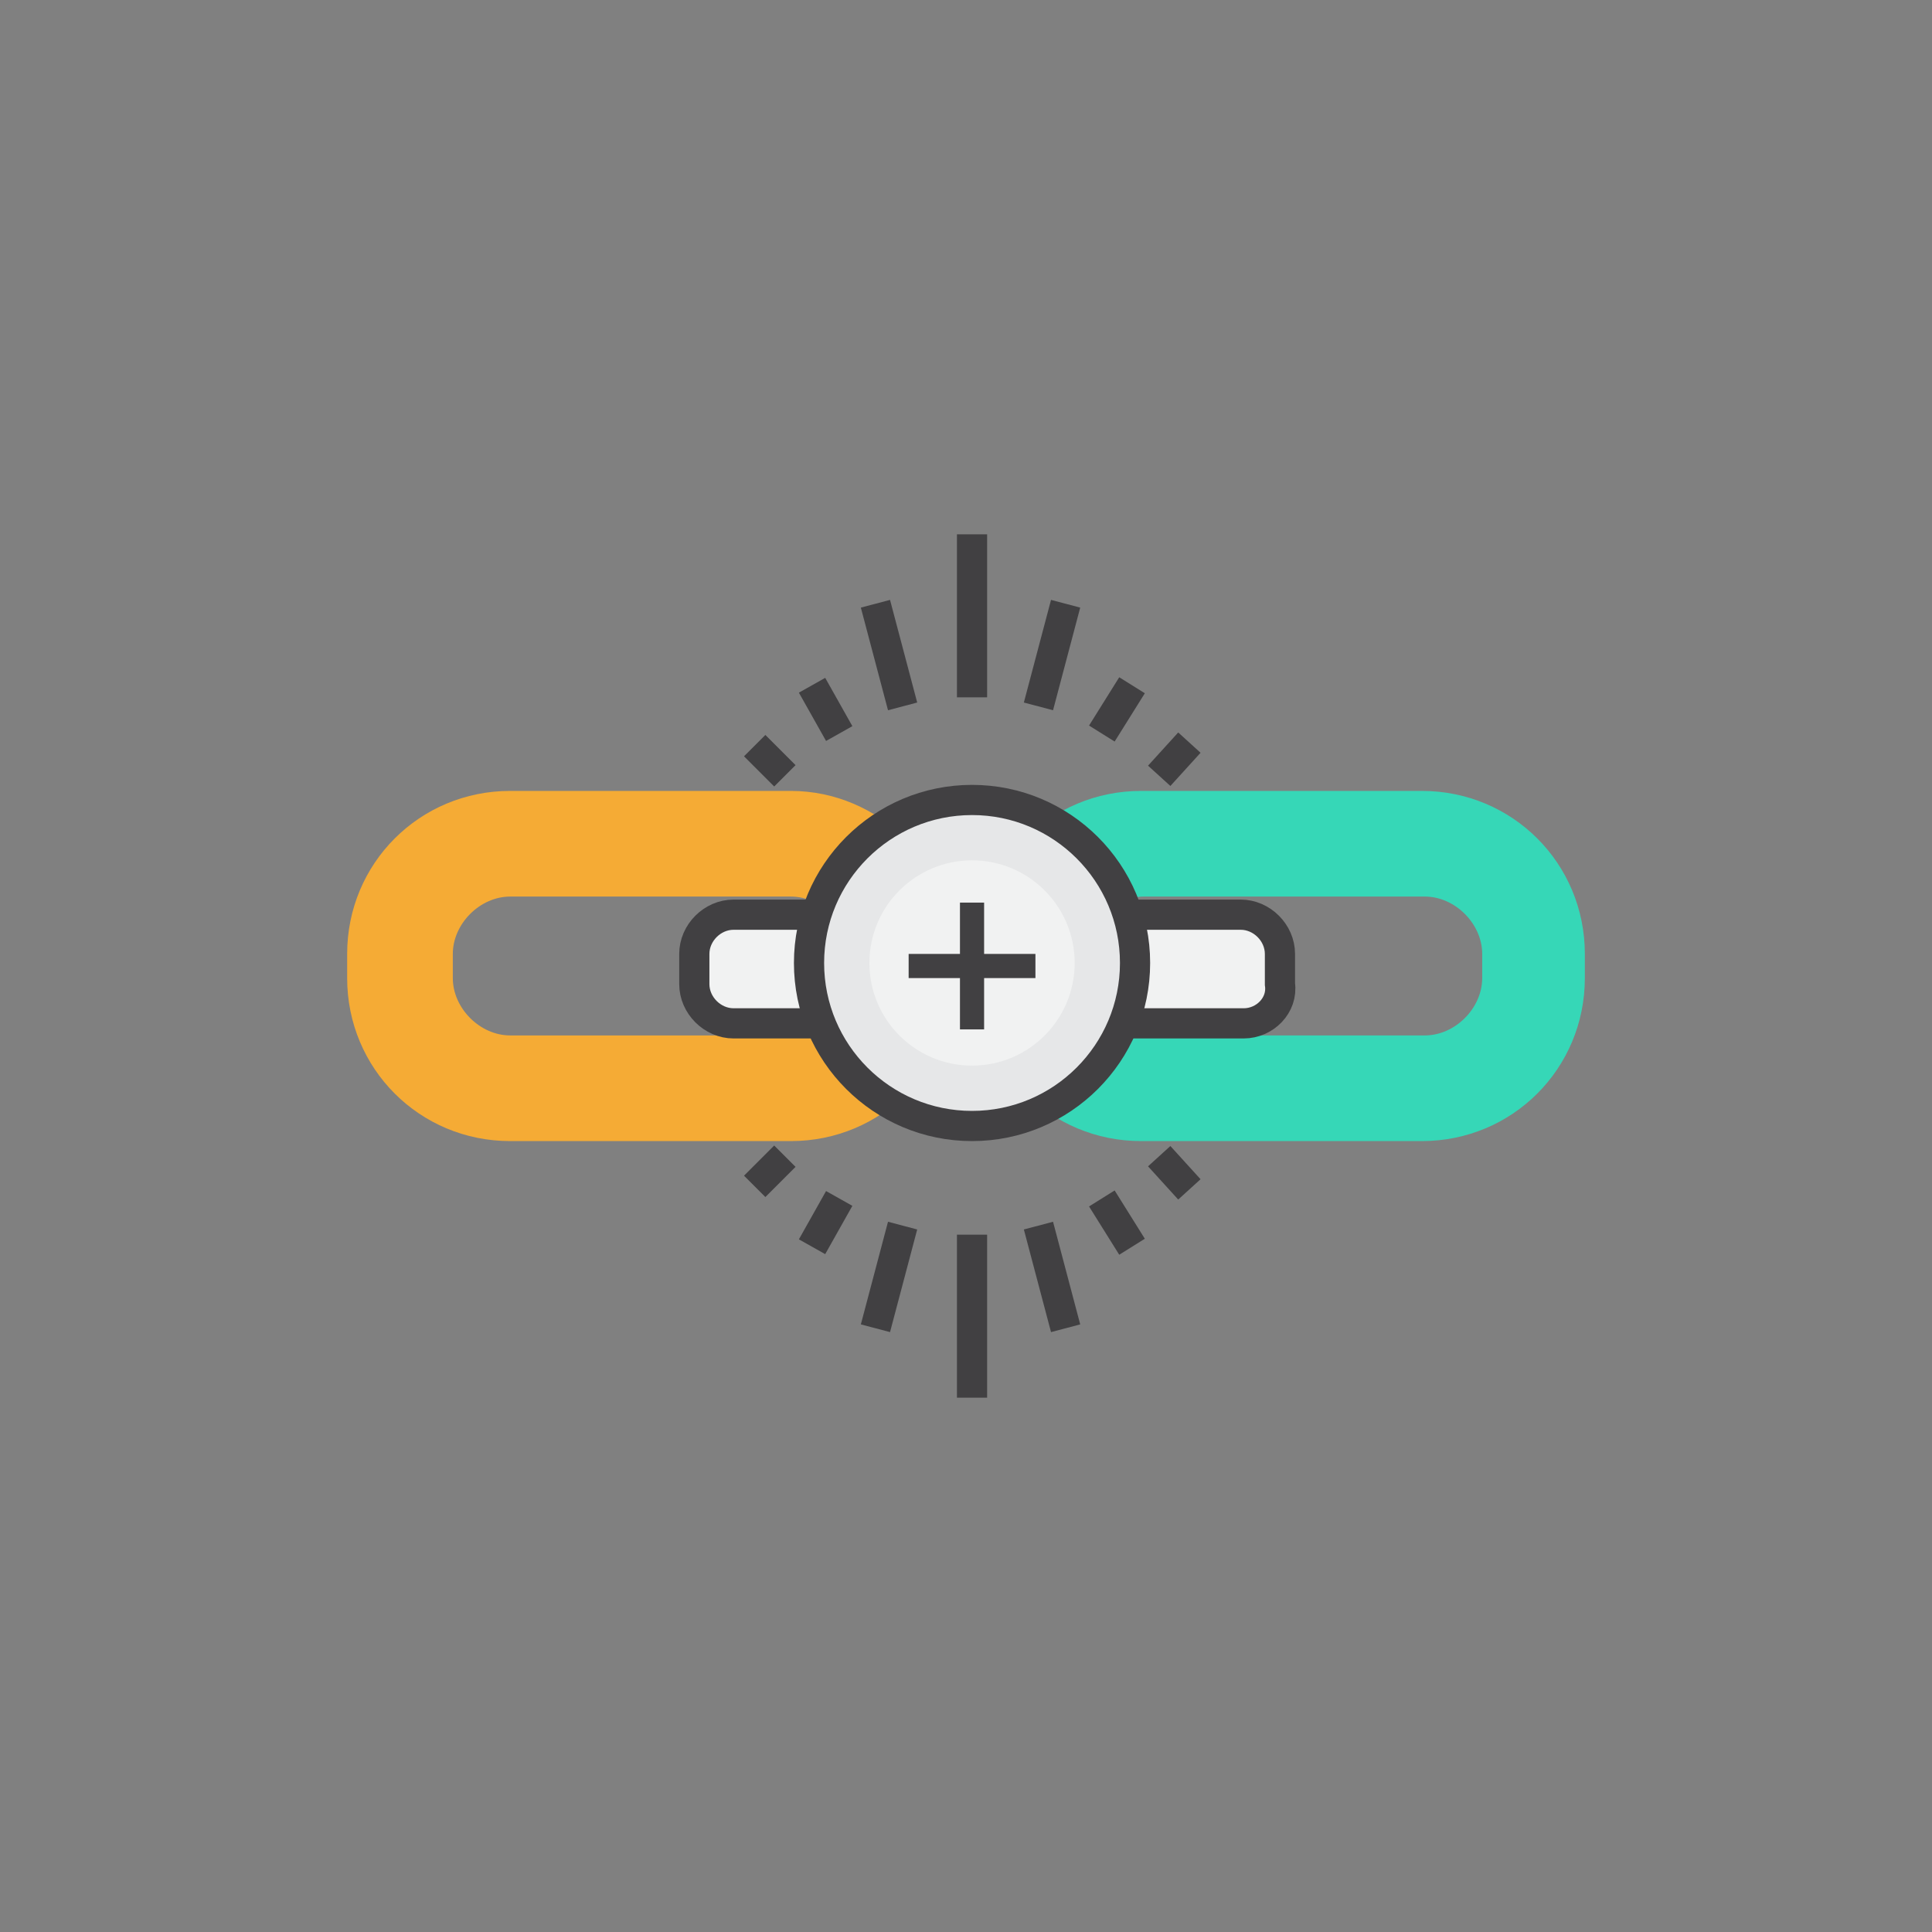 <svg xmlns="http://www.w3.org/2000/svg" xmlns:xlink="http://www.w3.org/1999/xlink" id="icons" x="0px" y="0px" viewBox="0 0 64 64" style="enable-background:new 0 0 64 64;" xml:space="preserve"><rect x="0" y="0" width="64" height="64" fill="#808080" stroke="none"/><style type="text/css">	.st0{display:none;}	.st1{display:inline;fill:#F1F2F2;}	.st2{display:inline;fill:#5EDFC5;}	.st3{display:inline;fill:none;stroke:#414042;stroke-miterlimit:10;}	.st4{display:inline;fill:#FFFFFF;}	.st5{display:inline;}	.st6{fill:#36D7B7;}	.st7{fill:none;stroke:#414042;stroke-linecap:round;stroke-miterlimit:10;}	.st8{fill:#F5AB35;}	.st9{fill:none;stroke:#414042;stroke-miterlimit:10;}	.st10{display:inline;fill:#D1D3D4;}	.st11{display:inline;fill:#F5AB35;}	.st12{fill:#FFFFFF;}	.st13{fill:#5EDFC5;}	.st14{clip-path:url(#XMLID_32_);fill:none;stroke:#414042;stroke-width:2;stroke-miterlimit:10;}	.st15{display:inline;fill:#36D7B7;}	.st16{display:inline;fill:none;stroke:#414042;stroke-miterlimit:10;stroke-dasharray:1;}	.st17{fill:#414042;}	.st18{display:inline;fill:#F9CD86;}	.st19{display:inline;fill:#E6E7E8;}	.st20{fill:#F1F2F2;}	.st21{display:inline;fill:none;stroke:#414042;stroke-linecap:round;stroke-miterlimit:10;}	.st22{fill:#BCBEC0;}	.st23{fill:#D1D3D4;}	.st24{display:inline;fill:#29A189;}	.st25{fill:#808285;}	.st26{fill:#EDA633;}	.st27{fill:#F7BC5D;}	.st28{display:inline;fill:#F7BC5D;}	.st29{display:inline;fill:#414042;}	.st30{fill:#E6E7E8;}	.st31{fill:#86E7D4;}	.st32{fill:#29A189;}	.st33{display:inline;fill:none;stroke:#36D7B7;stroke-miterlimit:10;}	.st34{display:inline;fill:none;stroke:#F5AB35;stroke-miterlimit:10;}	.st35{fill:#A7A9AC;}	.st36{fill:#B88028;}	.st37{fill:#F9CD86;}</style><g id="XMLID_1_" class="st0">	<rect id="XMLID_248_" x="15.4" y="15.3" class="st1" width="33.3" height="35.1"></rect>	<rect id="XMLID_250_" x="15.9" y="13.5" class="st2" width="32.3" height="3.5"></rect>	<rect id="XMLID_251_" x="15.9" y="13.5" class="st3" width="32.3" height="3.5"></rect>	<circle id="XMLID_265_" class="st4" cx="18.4" cy="15.2" r="0.6"></circle>	<circle id="XMLID_266_" class="st4" cx="20.1" cy="15.2" r="0.6"></circle>	<circle id="XMLID_267_" class="st4" cx="21.8" cy="15.2" r="0.6"></circle>	<polyline id="XMLID_496_" class="st3" points="48.6,33.8 48.6,50.4 35.1,50.4  "></polyline>	<line id="XMLID_504_" class="st3" x1="15.4" y1="50.4" x2="28.4" y2="50.5"></line>	<g id="XMLID_738_" class="st5">		<polygon id="XMLID_751_" class="st6" points="33.9,44.3 31.9,43.4 29.8,44.3 29.8,37.7 33.9,37.7   "></polygon>		<polygon id="XMLID_897_" class="st7" points="33.9,44.3 31.9,43.4 29.8,44.3 29.8,37.7 33.9,37.7   "></polygon>		<path id="XMLID_715_" class="st8" d="M36.2,40.6L32,38.5c-0.1,0-0.2,0-0.3,0l-4.1,2.2c-0.2,0.1-0.4-0.1-0.4-0.3l0.7-4.6   c0-0.1,0-0.2-0.1-0.2l-3.4-3.2c-0.2-0.2-0.1-0.4,0.1-0.5l4.6-0.7c0.1,0,0.2-0.1,0.2-0.2l2-4.2c0.1-0.2,0.4-0.2,0.5,0l2.1,4.2   c0,0.1,0.1,0.1,0.2,0.1l4.7,0.6c0.2,0,0.3,0.3,0.2,0.5l-3.3,3.3c-0.1,0.1-0.1,0.2-0.1,0.2l0.9,4.6C36.6,40.5,36.4,40.7,36.2,40.6z   "></path>		<line id="XMLID_717_" class="st9" x1="31.8" y1="23.1" x2="31.8" y2="25"></line>		<line id="XMLID_716_" class="st9" x1="34.6" y1="23.5" x2="34.2" y2="25.3"></line>		<line id="XMLID_718_" class="st9" x1="37.3" y1="24.6" x2="36.3" y2="26.2"></line>		<line id="XMLID_719_" class="st9" x1="39.6" y1="26.4" x2="38.2" y2="27.7"></line>		<line id="XMLID_720_" class="st9" x1="41.3" y1="28.6" x2="39.7" y2="29.6"></line>		<line id="XMLID_721_" class="st9" x1="42.4" y1="31.3" x2="40.6" y2="31.8"></line>		<line id="XMLID_722_" class="st9" x1="42.7" y1="34.1" x2="40.9" y2="34.1"></line>		<line id="XMLID_723_" class="st9" x1="42.4" y1="37" x2="40.5" y2="36.5"></line>		<line id="XMLID_724_" class="st9" x1="41.2" y1="39.6" x2="39.6" y2="38.7"></line>		<line id="XMLID_725_" class="st9" x1="39.5" y1="41.9" x2="38.2" y2="40.5"></line>		<line id="XMLID_737_" class="st9" x1="37.2" y1="43.6" x2="36.3" y2="42"></line>		<line id="XMLID_741_" class="st9" x1="26.2" y1="43.5" x2="27.2" y2="41.9"></line>		<line id="XMLID_742_" class="st9" x1="24" y1="41.7" x2="25.3" y2="40.4"></line>		<line id="XMLID_743_" class="st9" x1="22.2" y1="39.4" x2="23.9" y2="38.5"></line>		<line id="XMLID_744_" class="st9" x1="21.2" y1="36.8" x2="23" y2="36.3"></line>		<line id="XMLID_745_" class="st9" x1="20.8" y1="33.9" x2="22.7" y2="33.9"></line>		<line id="XMLID_746_" class="st9" x1="21.3" y1="31.1" x2="23.1" y2="31.6"></line>		<line id="XMLID_747_" class="st9" x1="22.4" y1="28.5" x2="24" y2="29.4"></line>		<line id="XMLID_748_" class="st9" x1="24.2" y1="26.2" x2="25.5" y2="27.6"></line>		<line id="XMLID_749_" class="st9" x1="26.5" y1="24.5" x2="27.4" y2="26.1"></line>		<line id="XMLID_750_" class="st9" x1="29.2" y1="23.5" x2="29.6" y2="25.3"></line>	</g></g><g id="XMLID_61_" class="st0">	<rect id="XMLID_673_" x="11.3" y="14.3" class="st10" width="40.8" height="24.3"></rect>	<rect id="XMLID_672_" x="13.6" y="16.7" class="st11" width="36.4" height="19.2"></rect>	<line id="XMLID_46_" class="st3" x1="18.4" y1="22.7" x2="25.1" y2="22.7"></line>	<line id="XMLID_47_" class="st3" x1="14.4" y1="24.8" x2="22.3" y2="24.8"></line>	<line id="XMLID_60_" class="st3" x1="26.3" y1="24.8" x2="23.2" y2="24.8"></line>	<line id="XMLID_52_" class="st3" x1="25.6" y1="27.3" x2="18.9" y2="27.3"></line>	<line id="XMLID_53_" class="st3" x1="11.7" y1="27.3" x2="17.2" y2="27.3"></line>	<line id="XMLID_51_" class="st3" x1="53.7" y1="24.8" x2="38.8" y2="24.8"></line>	<line id="XMLID_54_" class="st3" x1="56.6" y1="27.3" x2="44.2" y2="27.3"></line>	<line id="XMLID_55_" class="st3" x1="39.3" y1="27.3" x2="42.6" y2="27.3"></line>	<line id="XMLID_50_" class="st3" x1="44.2" y1="22" x2="48.6" y2="22"></line>	<line id="XMLID_59_" class="st3" x1="41.7" y1="22" x2="36.8" y2="22"></line>	<line id="XMLID_13_" class="st3" x1="16.7" y1="22.7" x2="7.4" y2="22.7"></line>	<g id="XMLID_1479_" class="st5">		<line id="XMLID_1488_" class="st9" x1="31.8" y1="30.6" x2="31.8" y2="33.1"></line>		<path id="XMLID_1485_" class="st12" d="M31.8,18.6c-3.4,0-6.1,2.7-6.1,6.1s2.7,6.1,6.1,6.1c3.4,0,6.1-2.7,6.1-6.1   S35.2,18.6,31.8,18.6z M31.8,30.2c-3,0-5.4-2.4-5.4-5.4c0-3,2.4-5.4,5.4-5.4c3,0,5.4,2.4,5.4,5.4C37.2,27.8,34.8,30.2,31.8,30.2z"></path>		<path id="XMLID_1483_" class="st13" d="M30.6,32.4V42c0,0.7,0.5,1.2,1.2,1.2V32.4H30.6z"></path>		<path id="XMLID_1482_" class="st6" d="M31.8,32.4v10.8c0.7,0,1.2-0.5,1.2-1.2v-9.6H31.8z"></path>		<line id="XMLID_1481_" class="st9" x1="30.5" y1="34.1" x2="33" y2="34.1"></line>		<line id="XMLID_1480_" class="st9" x1="30.5" y1="35.7" x2="33" y2="35.7"></line>	</g>	<rect id="XMLID_676_" x="25.6" y="42.3" class="st1" width="12.3" height="7.3"></rect>	<rect id="XMLID_675_" x="25.6" y="42.3" class="st10" width="12.3" height="3.6"></rect>	<rect id="XMLID_674_" x="25.6" y="42.3" class="st3" width="12.3" height="7.3"></rect>	<rect id="XMLID_668_" x="11.3" y="37.7" class="st4" width="40.8" height="5.5"></rect>	<rect id="XMLID_667_" x="11.7" y="37.7" class="st3" width="40" height="5.5"></rect>	<line id="XMLID_666_" class="st3" x1="23.2" y1="49.7" x2="40.5" y2="49.7"></line>	<g id="XMLID_58_" class="st5">		<defs>			<circle id="XMLID_57_" cx="31.8" cy="24.8" r="5.4"></circle>		</defs>		<clipPath id="XMLID_32_">			<use xlink:href="#XMLID_57_" style="overflow:visible;"></use>		</clipPath>		<line id="XMLID_48_" class="st14" x1="36" y1="24.8" x2="23.7" y2="24.8"></line>		<line id="XMLID_49_" class="st14" x1="43.2" y1="22" x2="32.4" y2="22"></line>		<line id="XMLID_56_" class="st14" x1="31.3" y1="27.3" x2="34.6" y2="27.3"></line>	</g></g><g id="XMLID_2_" class="st0">	<circle id="XMLID_65_" class="st1" cx="28.4" cy="32" r="15.7"></circle>	<path id="XMLID_72_" class="st3" d="M17.3,20.9c1.4-1.4,3.1-2.6,5-3.4c1.9-0.8,4-1.2,6.1-1.2c2.2,0,4.2,0.4,6.1,1.2  c1.9,0.8,3.6,1.9,5,3.4"></path>	<path id="XMLID_66_" class="st3" d="M39.5,43.1c-1.4,1.4-3.1,2.6-5,3.4c-1.9,0.8-4,1.2-6.1,1.2c-2.2,0-4.2-0.4-6.1-1.2  c-1.9-0.8-3.6-1.9-5-3.4"></path>	<circle id="XMLID_64_" class="st15" cx="28.4" cy="32" r="11.4"></circle>	<circle id="XMLID_63_" class="st1" cx="28.4" cy="32" r="7"></circle>	<circle id="XMLID_62_" class="st15" cx="28.4" cy="32" r="3.2"></circle>	<g id="XMLID_1067_" class="st5">		<line id="XMLID_1064_" class="st9" x1="28.1" y1="32.1" x2="51.4" y2="32.1"></line>		<line id="XMLID_1065_" class="st9" x1="44.4" y1="32.1" x2="46.5" y2="30.1"></line>		<line id="XMLID_430_" class="st9" x1="46.5" y1="32.1" x2="48.6" y2="30.1"></line>		<line id="XMLID_1066_" class="st9" x1="48.6" y1="32.1" x2="50.6" y2="30.1"></line>		<line id="XMLID_1070_" class="st9" x1="50.6" y1="34.1" x2="48.6" y2="32.1"></line>		<line id="XMLID_1069_" class="st9" x1="48.6" y1="34.1" x2="46.5" y2="32.1"></line>		<line id="XMLID_1068_" class="st9" x1="46.5" y1="34.1" x2="44.4" y2="32.1"></line>	</g>	<line id="XMLID_68_" class="st16" x1="31.6" y1="28.4" x2="42.2" y2="17.7"></line>	<line id="XMLID_67_" class="st16" x1="14.5" y1="46.4" x2="25.2" y2="35.8"></line>	<line id="XMLID_71_" class="st16" x1="25.2" y1="28.4" x2="14.5" y2="17.7"></line>	<line id="XMLID_70_" class="st16" x1="42.2" y1="46.4" x2="31.6" y2="35.8"></line></g><g id="XMLID_3_" class="st0">	<path id="XMLID_243_" class="st10" d="M51,49.4H12.8c-0.6,0-1-0.5-1-1V25.5c0-0.5,0.4-1,1-1H51c0.6,0,1,0.5,1,1v22.9  C52,49,51.6,49.4,51,49.4z"></path>	<rect id="XMLID_242_" x="13.7" y="26.8" class="st4" width="36.1" height="19.5"></rect>	<path id="XMLID_241_" class="st1" d="M51.5,50.7H12.2c-0.9,0-1.7-0.7-1.9-1.6l-0.3-1.7h43.9l-0.2,1.5C53.5,50,52.6,50.7,51.5,50.7z  "></path>	<path id="XMLID_240_" class="st3" d="M51.5,50.7H12.2c-0.9,0-1.7-0.7-1.9-1.6l-0.3-1.7h43.9l-0.2,1.5C53.5,50,52.6,50.7,51.5,50.7z  "></path>	<line id="XMLID_69_" class="st3" x1="40.3" y1="17.5" x2="46.1" y2="17.5"></line>	<line id="XMLID_79_" class="st3" x1="29.8" y1="21.6" x2="40.8" y2="21.6"></line>	<line id="XMLID_80_" class="st3" x1="15" y1="17.1" x2="26.1" y2="17.1"></line>	<g id="XMLID_75_" class="st5">		<circle id="XMLID_92_" class="st8" cx="31.6" cy="25.8" r="1.8"></circle>		<g id="XMLID_76_">			<g id="XMLID_259_">				<path id="XMLID_260_" class="st17" d="M31.5,26.6v-0.1c-0.2,0-0.3-0.1-0.5-0.2l0.2-0.2c0.1,0.1,0.2,0.2,0.3,0.2v-0.3     c-0.1,0-0.2-0.1-0.3-0.1c-0.1-0.1-0.1-0.2-0.1-0.3c0-0.1,0-0.2,0.1-0.3c0.1-0.1,0.2-0.1,0.3-0.1V25h0.2v0.1     c0.1,0,0.3,0.1,0.4,0.2L32,25.5c-0.1-0.1-0.2-0.1-0.2-0.1v0.3c0.1,0,0.3,0.1,0.3,0.2c0.1,0.1,0.1,0.2,0.1,0.3     c0,0.1,0,0.2-0.1,0.3c-0.1,0.1-0.2,0.1-0.3,0.1v0.1H31.5z M31.5,25.3c-0.1,0-0.1,0.1-0.1,0.1c0,0.1,0,0.1,0.1,0.1V25.3z      M31.8,26.1C31.8,26.1,31.8,26,31.8,26.1c0-0.1-0.1-0.1-0.1-0.1v0.2C31.8,26.2,31.8,26.2,31.8,26.1z"></path>			</g>		</g>	</g>	<g id="XMLID_73_" class="st5">		<circle id="XMLID_87_" class="st8" cx="25.4" cy="21.6" r="2.5"></circle>		<g id="XMLID_74_">			<g id="XMLID_271_">				<path id="XMLID_272_" class="st17" d="M25.3,22.8v-0.2c-0.2,0-0.5-0.1-0.7-0.3l0.3-0.3c0.1,0.1,0.3,0.2,0.4,0.2v-0.4     c-0.2-0.1-0.3-0.1-0.4-0.2c-0.1-0.1-0.1-0.2-0.1-0.4c0-0.2,0.1-0.3,0.2-0.4c0.1-0.1,0.2-0.2,0.4-0.2v-0.1h0.3v0.1     c0.2,0,0.4,0.1,0.6,0.2l-0.2,0.3c-0.1-0.1-0.2-0.1-0.3-0.2v0.4c0.2,0.1,0.4,0.1,0.4,0.2c0.1,0.1,0.1,0.2,0.1,0.4     c0,0.2-0.1,0.3-0.2,0.4c-0.1,0.1-0.3,0.2-0.4,0.2v0.2H25.3z M25.3,21c-0.1,0-0.1,0.1-0.1,0.2c0,0.1,0,0.1,0.1,0.2V21z M25.7,22     C25.7,22,25.7,22,25.7,22c-0.1-0.1-0.1-0.1-0.1-0.2v0.3C25.7,22.2,25.7,22.1,25.7,22z"></path>			</g>		</g>	</g>	<g id="XMLID_77_" class="st5">		<circle id="XMLID_99_" class="st8" cx="36.2" cy="17.5" r="3"></circle>		<g id="XMLID_78_">			<g id="XMLID_479_">				<path id="XMLID_480_" class="st17" d="M36,18.8v-0.2c-0.3,0-0.5-0.2-0.8-0.4l0.3-0.4c0.2,0.2,0.3,0.2,0.5,0.3v-0.5     c-0.2-0.1-0.4-0.1-0.5-0.2c-0.1-0.1-0.2-0.2-0.2-0.4c0-0.2,0.1-0.3,0.2-0.5c0.1-0.1,0.3-0.2,0.5-0.2v-0.2h0.4v0.2     c0.2,0,0.4,0.1,0.7,0.3l-0.3,0.4c-0.1-0.1-0.3-0.2-0.4-0.2v0.5c0.2,0.1,0.4,0.1,0.5,0.3c0.1,0.1,0.2,0.3,0.2,0.4     c0,0.2-0.1,0.4-0.2,0.5c-0.1,0.1-0.3,0.2-0.5,0.2v0.2H36z M36,16.7c-0.1,0-0.1,0.1-0.1,0.2c0,0.1,0,0.2,0.1,0.2V16.7z      M36.5,17.9c0,0,0-0.1,0-0.1c0,0-0.1-0.1-0.1-0.1v0.4C36.5,18.1,36.5,18,36.5,17.9z"></path>			</g>		</g>	</g>	<g id="XMLID_366_" class="st5">		<g id="XMLID_386_">			<line id="XMLID_363_" class="st9" x1="31.7" y1="29.6" x2="31.7" y2="32.8"></line>			<line id="XMLID_358_" class="st9" x1="35.3" y1="30.6" x2="33.7" y2="33.3"></line>			<line id="XMLID_364_" class="st9" x1="37.9" y1="33.2" x2="35.1" y2="34.8"></line>			<line id="XMLID_365_" class="st9" x1="38.9" y1="36.8" x2="35.7" y2="36.8"></line>			<line id="XMLID_368_" class="st9" x1="31.6" y1="44" x2="31.6" y2="40.8"></line>			<line id="XMLID_369_" class="st9" x1="28" y1="43" x2="29.6" y2="40.3"></line>			<line id="XMLID_370_" class="st9" x1="25.4" y1="40.3" x2="28.2" y2="38.8"></line>			<line id="XMLID_371_" class="st9" x1="24.5" y1="36.7" x2="27.7" y2="36.8"></line>			<line id="XMLID_372_" class="st9" x1="25.5" y1="33.1" x2="28.2" y2="34.8"></line>			<line id="XMLID_373_" class="st9" x1="28.2" y1="30.5" x2="29.7" y2="33.3"></line>		</g>		<polygon id="XMLID_387_" class="st17" points="35.8,39.9 38.6,42.7 37.6,43.7 34.8,40.9 34.3,43 31.7,36.8 37.9,39.4   "></polygon>	</g>	<g id="XMLID_708_" class="st5">		<line id="XMLID_710_" class="st9" x1="27.8" y1="13.3" x2="30.1" y2="15.6"></line>		<line id="XMLID_709_" class="st9" x1="27.8" y1="15.6" x2="30.1" y2="13.3"></line>	</g>	<g id="XMLID_81_" class="st5">		<line id="XMLID_93_" class="st9" x1="44.9" y1="20.7" x2="47.2" y2="23"></line>		<line id="XMLID_82_" class="st9" x1="44.9" y1="23" x2="47.2" y2="20.7"></line>	</g>	<g id="XMLID_94_" class="st5">		<line id="XMLID_101_" class="st9" x1="15.8" y1="19.8" x2="18.1" y2="22.2"></line>		<line id="XMLID_100_" class="st9" x1="15.8" y1="22.2" x2="18.1" y2="19.8"></line>	</g></g><g id="XMLID_783_" class="st0">	<path id="XMLID_110_" class="st15" d="M54.3,31.9c0-0.5-0.4-1-1-1c-0.2,0-0.3,0-0.4,0.1c-0.2-0.4-0.5-0.6-1-0.7  c0-0.1,0.1-0.2,0.1-0.3c0-0.9-0.7-1.6-1.6-1.6c-0.4,0-0.8,0.2-1.1,0.4c-0.1-1.6-1.4-2.8-3-2.8c-1.4,0-2.5,0.9-2.9,2.2  c-0.1,0-0.3,0-0.4,0c-1,0-1.8,0.7-2,1.5c-0.2-0.1-0.4-0.1-0.7-0.1c-1,0-1.9,0.8-1.9,1.9c0,0.4,0.1,0.7,0.3,0.9h15.5  C54.3,32.2,54.3,32.1,54.3,31.9z"></path>	<path id="XMLID_105_" class="st15" d="M23,25.6c0-0.5-0.4-0.8-0.8-0.8c-0.1,0-0.2,0-0.4,0.1c-0.2-0.3-0.5-0.5-0.8-0.6  c0-0.1,0-0.2,0-0.2c0-0.8-0.6-1.4-1.4-1.4c-0.4,0-0.7,0.1-0.9,0.4c-0.1-1.3-1.2-2.4-2.5-2.4c-1.2,0-2.1,0.8-2.4,1.9  c-0.1,0-0.2,0-0.3,0c-0.8,0-1.5,0.6-1.7,1.3c-0.2-0.1-0.4-0.1-0.6-0.1c-0.9,0-1.6,0.7-1.6,1.6c0,0.3,0.1,0.6,0.2,0.8h13  C23,25.9,23,25.7,23,25.6z"></path>	<path id="XMLID_108_" class="st2" d="M46.4,35.8c0-1.3-1-2.3-2.3-2.3c-0.3,0-0.7,0.1-1,0.2c-0.4-0.9-1.2-1.5-2.2-1.7  c0-0.2,0.1-0.4,0.1-0.7c0-2.1-1.7-3.8-3.8-3.8c-1,0-1.9,0.4-2.5,1c-0.3-3.6-3.2-6.5-6.9-6.5c-3.2,0-5.9,2.2-6.7,5.1  c-0.3-0.1-0.6-0.1-0.9-0.1c-2.2,0-4.1,1.5-4.6,3.6c-0.5-0.2-1-0.3-1.6-0.3c-2.4,0-4.3,1.9-4.3,4.3c0,0.8,0.3,1.5,0.7,2.2h35.7  C46.2,36.6,46.4,36.2,46.4,35.8z"></path>	<line id="XMLID_477_" class="st3" x1="36.5" y1="36.9" x2="46.4" y2="36.9"></line>	<line id="XMLID_491_" class="st3" x1="10.3" y1="36.9" x2="17.3" y2="36.9"></line>	<path id="XMLID_495_" class="st15" d="M19.5,28.1c2.3,0,4.1,1.9,4.1,4.1c0,0.5-0.1,0.9-0.2,1.3c0.4-0.7,0.7-1.4,0.7-2.3  c0-2.3-1.9-4.1-4.1-4.1h0c-1.8,0-3.3,1.2-3.9,2.8C16.8,28.8,18.1,28.1,19.5,28.1z"></path>	<path id="XMLID_492_" class="st15" d="M40,32.6c-1,0.7-2.4,0.5-3.2-0.5c-0.1-0.2-0.2-0.4-0.3-0.7c0,0.4,0.1,0.9,0.4,1.2  c0.7,1,2.1,1.3,3.2,0.5l0,0c0.8-0.6,1.1-1.6,0.9-2.5C41,31.4,40.6,32.1,40,32.6z"></path>	<path id="XMLID_389_" class="st3" d="M41,31.4c0-2.1-1.7-3.8-3.8-3.8c-1,0-1.9,0.4-2.5,1c-0.3-3.6-3.2-6.5-6.9-6.5  c-3.2,0-5.9,2.2-6.7,5.1"></path>	<path id="XMLID_102_" class="st4" d="M33.6,35.1l-1.2,0c-0.1-0.6-0.4-1.2-0.7-1.7l0.8-0.8c0.3-0.3,0.3-0.8,0-1.1L32,31  c-0.3-0.3-0.8-0.3-1.1,0l-0.8,0.8c-0.5-0.3-1.1-0.6-1.7-0.7V30c0-0.4-0.3-0.7-0.7-0.7h-0.9c-0.4,0-0.7,0.3-0.7,0.7v1.2  c-0.6,0.1-1.1,0.4-1.6,0.7L23.7,31c-0.3-0.3-0.8-0.3-1.1,0L22,31.6c-0.3,0.3-0.3,0.8,0,1.1l0.8,0.8c-0.3,0.5-0.6,1.1-0.7,1.7  l-1.2,0c-0.4,0-0.7,0.3-0.7,0.7l0,0.9c0,0.4,0.3,0.7,0.7,0.7l1.2,0c0.1,0.6,0.4,1.2,0.7,1.7l-0.8,0.8c-0.3,0.3-0.3,0.8,0,1.1  l0.6,0.6c0.3,0.3,0.8,0.3,1.1,0l0.8-0.8c0.5,0.3,1.1,0.6,1.7,0.7l0,1.2c0,0.4,0.3,0.7,0.7,0.7l0.9,0c0.4,0,0.7-0.3,0.7-0.7l0-1.2  c0.6-0.1,1.2-0.4,1.7-0.7l0.8,0.8c0.3,0.3,0.8,0.3,1.1,0l0.6-0.6c0.3-0.3,0.3-0.8,0-1.1l-0.8-0.8c0.3-0.5,0.6-1.1,0.7-1.7l1.2,0  c0.4,0,0.7-0.3,0.7-0.7v-0.9C34.4,35.5,34,35.1,33.6,35.1z M27.3,38.7c-1.3,0-2.4-1.1-2.4-2.4c0-1.3,1.1-2.4,2.4-2.4  c1.3,0,2.4,1.1,2.4,2.4C29.6,37.6,28.6,38.7,27.3,38.7z"></path>	<path id="XMLID_625_" class="st3" d="M33.6,35.1l-1.2,0c-0.1-0.6-0.4-1.2-0.7-1.7l0.8-0.8c0.3-0.3,0.3-0.8,0-1.1L32,31  c-0.3-0.3-0.8-0.3-1.1,0l-0.8,0.8c-0.5-0.3-1.1-0.6-1.7-0.7V30c0-0.4-0.3-0.7-0.7-0.7h-0.9c-0.4,0-0.7,0.3-0.7,0.7v1.2  c-0.6,0.1-1.1,0.4-1.6,0.7L23.7,31c-0.3-0.3-0.8-0.3-1.1,0L22,31.6c-0.3,0.3-0.3,0.8,0,1.1l0.8,0.8c-0.3,0.5-0.6,1.1-0.7,1.7  l-1.2,0c-0.4,0-0.7,0.3-0.7,0.7l0,0.9c0,0.4,0.3,0.7,0.7,0.7l1.2,0c0.1,0.6,0.4,1.2,0.7,1.7l-0.8,0.8c-0.3,0.3-0.3,0.8,0,1.1  l0.6,0.6c0.3,0.3,0.8,0.3,1.1,0l0.8-0.8c0.5,0.3,1.1,0.6,1.7,0.7l0,1.2c0,0.4,0.3,0.7,0.7,0.7l0.9,0c0.4,0,0.7-0.3,0.7-0.7l0-1.2  c0.6-0.1,1.2-0.4,1.7-0.7l0.8,0.8c0.3,0.3,0.8,0.3,1.1,0l0.6-0.6c0.3-0.3,0.3-0.8,0-1.1l-0.8-0.8c0.3-0.5,0.6-1.1,0.7-1.7l1.2,0  c0.4,0,0.7-0.3,0.7-0.7v-0.9C34.4,35.5,34,35.1,33.6,35.1z M27.3,38.7c-1.3,0-2.4-1.1-2.4-2.4c0-1.3,1.1-2.4,2.4-2.4  c1.3,0,2.4,1.1,2.4,2.4C29.6,37.6,28.6,38.7,27.3,38.7z"></path></g><g id="XMLID_183_" class="st0">	<line id="XMLID_109_" class="st3" x1="31.9" y1="50.9" x2="39.2" y2="50.9"></line>	<line id="XMLID_107_" class="st3" x1="31.9" y1="47.1" x2="36.3" y2="47.1"></line>	<rect id="XMLID_106_" x="30.9" y="34.6" class="st18" width="1.8" height="18.8"></rect>	<rect id="XMLID_130_" x="32.1" y="34.6" class="st11" width="0.9" height="18.8"></rect>	<g id="XMLID_111_" class="st5">		<path id="XMLID_114_" class="st17" d="M28.5,25.1l-0.5,1.2h-1l2.4-5.4h1l2.4,5.4h-1l-0.5-1.2H28.5z M30.8,24.2l-1-2.2l-1,2.2H30.8   z"></path>		<path id="XMLID_127_" class="st17" d="M36.6,26.3h-0.8v-0.5c-0.3,0.4-0.8,0.6-1.4,0.6c-0.4,0-0.8-0.1-1.1-0.4S33,25.4,33,25   c0-0.4,0.1-0.7,0.4-0.9c0.3-0.2,0.7-0.3,1.2-0.3h1.1v-0.2c0-0.5-0.3-0.8-0.9-0.8c-0.4,0-0.8,0.1-1.2,0.4l-0.4-0.5   c0.5-0.4,1.1-0.6,1.7-0.6c0.5,0,0.9,0.1,1.2,0.4c0.3,0.2,0.5,0.6,0.5,1.2V26.3z M35.8,24.8v-0.3h-1c-0.6,0-0.9,0.2-0.9,0.6   c0,0.2,0.1,0.4,0.2,0.5c0.2,0.1,0.4,0.2,0.6,0.2c0.3,0,0.5-0.1,0.7-0.2C35.7,25.2,35.8,25,35.8,24.8z"></path>	</g>	<circle id="XMLID_131_" class="st16" cx="32" cy="24.4" r="13.8"></circle>	<path id="XMLID_138_" class="st18" d="M32,13.2c-6.2,0-11.2,5-11.2,11.2s5,11.2,11.2,11.2s11.2-5,11.2-11.2S38.2,13.2,32,13.2z   M32,34c-5.3,0-9.6-4.3-9.6-9.6s4.3-9.6,9.6-9.6s9.6,4.3,9.6,9.6S37.3,34,32,34z"></path>	<path id="XMLID_150_" class="st11" d="M32,14.2c-5.6,0-10.2,4.6-10.2,10.2S26.4,34.6,32,34.6S42.2,30,42.2,24.4S37.6,14.2,32,14.2z   M32,34c-5.3,0-9.6-4.3-9.6-9.6s4.3-9.6,9.6-9.6s9.6,4.3,9.6,9.6S37.3,34,32,34z"></path>	<path id="XMLID_115_" class="st3" d="M32,16.5c4.4,0,7.9,3.5,7.9,7.9"></path></g><g id="XMLID_182_" class="st0">	<path id="XMLID_805_" class="st19" d="M45.9,21.4v14h-1.8v2.4v4.5c0,0.2-0.3,0.4-0.5,0.2l-5.9-7H20.1v-14H45.9z"></path>	<path id="XMLID_151_" class="st3" d="M45.9,21.4v14h-1.8v2.4v4.5c0,0.2-0.3,0.4-0.5,0.2l-5.9-7H20.1v-14H45.9z"></path>	<line id="XMLID_819_" class="st3" x1="33" y1="44.5" x2="49.3" y2="44.5"></line>	<line id="XMLID_154_" class="st3" x1="14.7" y1="48" x2="29.1" y2="48"></line>	<line id="XMLID_156_" class="st3" x1="14.7" y1="51.6" x2="33.6" y2="51.6"></line>	<line id="XMLID_155_" class="st3" x1="39.5" y1="48" x2="30.3" y2="48"></line>	<line id="XMLID_152_" class="st3" x1="31.5" y1="44.5" x2="26.7" y2="44.5"></line>	<line id="XMLID_153_" class="st3" x1="14.7" y1="44.5" x2="24.9" y2="44.5"></line>	<path id="XMLID_141_" class="st15" d="M14.7,25c0-7,5.5-12.7,12.6-12.5c6.5,0.1,11.9,5.4,12.3,11.9c0.4,7.2-5.4,13.2-12.5,13.2  c-2.3,0-4.5-0.7-6.4-1.8l-5.3,5.7c-0.2,0.2-0.6,0.1-0.6-0.2V25z"></path>	<circle id="XMLID_140_" class="st4" cx="22.6" cy="24.5" r="1.6"></circle>	<circle id="XMLID_113_" class="st4" cx="27.7" cy="24.5" r="1.6"></circle>	<circle id="XMLID_116_" class="st4" cx="32.7" cy="24.5" r="1.6"></circle></g><g id="XMLID_181_" class="st0">	<g id="XMLID_493_" class="st5">		<circle id="XMLID_503_" class="st7" cx="39.6" cy="28" r="10.2"></circle>		<path id="XMLID_502_" class="st7" d="M43.2,18.4c1.5,2.5,2.5,5.8,2.5,9.5c0,3.7-1,7.1-2.5,9.6"></path>		<path id="XMLID_501_" class="st7" d="M36.3,18.4c-1.5,2.5-2.5,5.8-2.5,9.5c0,3.7,1,7.1,2.5,9.6"></path>		<line id="XMLID_498_" class="st7" x1="39.6" y1="17.8" x2="39.6" y2="38.2"></line>		<line id="XMLID_497_" class="st7" x1="29.4" y1="28" x2="49.8" y2="28"></line>		<line id="XMLID_157_" class="st7" x1="31" y1="23.1" x2="48.6" y2="23.1"></line>		<line id="XMLID_494_" class="st7" x1="30.6" y1="32.8" x2="48.4" y2="32.8"></line>	</g>	<g id="XMLID_159_" class="st5">		<path id="XMLID_160_" class="st20" d="M35.4,36.2c0.9-2.7,1.5-6,1.6-9.9c-0.7,0-2.5,0.1-4.1,0.1c-1.1,0-1.8,0-2.3-0.1   c-2-0.3-3.2-1.2-3.7-1.7c0,0-0.1,0.1-0.1,0.1v11.5H35.4z"></path>		<path id="XMLID_161_" class="st8" d="M26.8,24.7c-0.5,0.5-1.7,1.4-3.5,1.6c-0.5,0.1-1.4,0.1-2.6,0.1c-1.6,0-3.3-0.1-4.1-0.1   c0,4,0.6,7.3,1.5,9.9h8.6V24.7z"></path>		<path id="XMLID_162_" class="st8" d="M26.8,36.2v11.6c0.6-0.3,2.8-1.7,5-4.7c1.2-1.6,2.6-3.9,3.6-7H26.8z"></path>		<path id="XMLID_163_" class="st20" d="M18.2,36.2c1,3.1,2.4,5.5,3.6,7.1c2.2,2.9,4.4,4.2,5,4.5c0,0,0,0,0,0V36.2H18.2z"></path>	</g>	<path id="XMLID_158_" class="st3" d="M28.2,25.5c-0.6-0.3-1-0.7-1.3-0.9c0,0-0.1,0.1-0.1,0.1c-0.5,0.5-1.7,1.4-3.5,1.6  c-0.5,0.1-1.4,0.1-2.6,0.1c-1.6,0-3.3-0.1-4.1-0.1c0,4,0.6,7.3,1.5,9.9c1,3.1,2.4,5.5,3.6,7.1c2.2,2.9,4.4,4.2,5,4.5c0,0,0,0,0,0  c0.6-0.3,2.8-1.7,5-4.7"></path>	<g id="XMLID_142_" class="st5">		<line id="XMLID_165_" class="st9" x1="36.7" y1="41" x2="38.8" y2="43.1"></line>		<line id="XMLID_164_" class="st9" x1="36.7" y1="43.1" x2="38.8" y2="41"></line>	</g>	<g id="XMLID_175_" class="st5">		<line id="XMLID_177_" class="st9" x1="21.1" y1="12.8" x2="23.1" y2="14.9"></line>		<line id="XMLID_176_" class="st9" x1="21.1" y1="14.9" x2="23.1" y2="12.8"></line>	</g>	<g id="XMLID_172_" class="st5">		<line id="XMLID_174_" class="st9" x1="25" y1="21" x2="26.5" y2="22.4"></line>		<line id="XMLID_173_" class="st9" x1="25" y1="22.4" x2="26.5" y2="21"></line>	</g>	<g id="XMLID_166_" class="st5">		<line id="XMLID_168_" class="st9" x1="45.5" y1="43.4" x2="47.9" y2="45.8"></line>		<line id="XMLID_167_" class="st9" x1="45.5" y1="45.8" x2="47.9" y2="43.4"></line>	</g>	<g id="XMLID_169_" class="st5">		<line id="XMLID_171_" class="st9" x1="39.1" y1="48.7" x2="41.6" y2="51.2"></line>		<line id="XMLID_170_" class="st9" x1="39.1" y1="51.2" x2="41.6" y2="48.7"></line>	</g>	<g id="XMLID_178_" class="st5">		<line id="XMLID_180_" class="st9" x1="14.2" y1="18.5" x2="16.7" y2="21"></line>		<line id="XMLID_179_" class="st9" x1="14.2" y1="21" x2="16.7" y2="18.5"></line>	</g></g><g id="XMLID_199_" class="st0">	<path id="XMLID_1355_" class="st15" d="M39.3,45.2v-3.4c0-3.7-3.1-6.8-6.8-6.8l0,0c-3.7,0-6.8,3.1-6.8,6.8v3.4H39.3z"></path>	<line id="XMLID_1368_" class="st3" x1="29.2" y1="41.3" x2="29.2" y2="45.2"></line>	<line id="XMLID_1367_" class="st3" x1="36.1" y1="41.3" x2="36.1" y2="45.2"></line>	<path id="XMLID_193_" class="st4" d="M26.9,30.6h-0.3c-0.4,0-0.7-0.3-0.7-0.7v-1.1c0-0.4,0.3-0.7,0.7-0.7h0.3V30.6z"></path>	<path id="XMLID_192_" class="st4" d="M38.3,30.6h0.3c0.4,0,0.7-0.3,0.7-0.7v-1.1c0-0.4-0.3-0.7-0.7-0.7h-0.3V30.6z"></path>	<path id="XMLID_191_" class="st21" d="M26.9,30.6h-0.3c-0.4,0-0.7-0.3-0.7-0.7v-1.1c0-0.4,0.3-0.7,0.7-0.7h0.3V30.6z"></path>	<path id="XMLID_190_" class="st21" d="M38.3,30.6h0.3c0.4,0,0.7-0.3,0.7-0.7v-1.1c0-0.4-0.3-0.7-0.7-0.7h-0.3V30.6z"></path>	<path id="XMLID_189_" class="st4" d="M26.9,25.9v4.8c0,3.1,2.5,5.7,5.7,5.7l0,0c3.1,0,5.7-2.5,5.7-5.7v-4.5c-0.7-4-4.3-5.1-6-5.1  C30.6,21.1,27.5,22.8,26.9,25.9z"></path>	<path id="XMLID_188_" class="st11" d="M38.2,27.6c0,0-2.9-3.4-7.6-3.9l-3.7,4.1c0,0-1-5.8,5.4-6.7C32.3,21.1,38.3,20.9,38.2,27.6z"></path>	<path id="XMLID_187_" class="st3" d="M26.9,27.7c0,0,2.4-1.4,3.7-4.1c0,0,5.8,1,7.6,3.9"></path>	<path id="XMLID_186_" class="st3" d="M38.2,26.7c0-3.1-2.5-5.7-5.7-5.7l0,0c-3.1,0-5.7,2.5-5.7,5.7v3.9c0,3.1,2.5,5.7,5.7,5.7l0,0  c3.1,0,5.7-2.5,5.7-5.7V26.7z"></path>	<path id="XMLID_185_" class="st11" d="M37.9,19.7c0,0-4,4-7.6,2.3c0,0-0.9,3.4,4,3.1C34.4,25,39.3,24.9,37.9,19.7z"></path>	<path id="XMLID_184_" class="st21" d="M30.4,23.1c0.2,1,1,2.1,4,1.9c0,0,5-0.1,3.6-5.3c0,0-1.4,1.4-3.4,2.2"></path>	<circle id="XMLID_194_" class="st16" cx="32.5" cy="32.1" r="16.7"></circle>	<line id="XMLID_196_" class="st3" x1="12.8" y1="32.1" x2="19.4" y2="32.1"></line>	<line id="XMLID_195_" class="st3" x1="45.6" y1="32.1" x2="51.2" y2="32.1"></line>	<line id="XMLID_198_" class="st3" x1="32.6" y1="18.4" x2="32.6" y2="12.7"></line>	<line id="XMLID_197_" class="st3" x1="32.6" y1="51.3" x2="32.6" y2="46.5"></line></g><g id="XMLID_230_" class="st0">	<rect id="XMLID_206_" x="17.3" y="16.4" class="st1" width="29.4" height="23.1"></rect>	<rect id="XMLID_201_" x="16.7" y="16.4" class="st10" width="30.5" height="2.1"></rect>	<rect id="XMLID_202_" x="16.7" y="16.4" class="st1" width="30.5" height="1"></rect>	<rect id="XMLID_200_" x="16.7" y="16.4" class="st3" width="30.5" height="2.1"></rect>	<rect id="XMLID_205_" x="16.7" y="37.8" class="st10" width="30.5" height="2.1"></rect>	<rect id="XMLID_204_" x="16.7" y="37.8" class="st1" width="30.5" height="1"></rect>	<rect id="XMLID_203_" x="16.7" y="37.8" class="st3" width="30.5" height="2.1"></rect>	<line id="XMLID_208_" class="st3" x1="32" y1="39.9" x2="32" y2="45.8"></line>	<line id="XMLID_209_" class="st3" x1="29" y1="46" x2="34.9" y2="46"></line>	<line id="XMLID_207_" class="st3" x1="19.5" y1="47.6" x2="31.6" y2="47.6"></line>	<line id="XMLID_210_" class="st3" x1="32.6" y1="47.6" x2="44.7" y2="47.6"></line>	<g id="XMLID_211_" class="st5">		<path id="XMLID_217_" class="st8" d="M24.8,27.9c1.6,0,2.9-1.3,2.9-2.9h-2.9V27.9z"></path>		<path id="XMLID_212_" class="st22" d="M24.1,21.4c-1.6,0-2.9,1.3-2.9,2.9c0,1.6,1.3,2.9,2.9,2.9v-2.9H27   C27,22.7,25.7,21.4,24.1,21.4z"></path>	</g>	<g id="XMLID_214_" class="st5">		<rect id="XMLID_215_" x="29.9" y="21.9" class="st23" width="14.3" height="0.7"></rect>	</g>	<g id="XMLID_213_" class="st5">		<rect id="XMLID_216_" x="29.9" y="24.3" class="st23" width="14.3" height="0.7"></rect>	</g>	<g id="XMLID_218_" class="st5">		<rect id="XMLID_219_" x="29.9" y="26.7" class="st23" width="9.9" height="0.7"></rect>	</g>	<g id="XMLID_224_" class="st5">		<rect id="XMLID_225_" x="29.4" y="30.5" class="st23" width="15.3" height="0.7"></rect>	</g>	<g id="XMLID_226_" class="st5">		<rect id="XMLID_227_" x="29.4" y="32.8" class="st23" width="10.9" height="0.7"></rect>	</g>	<g id="XMLID_228_" class="st5">		<rect id="XMLID_229_" x="29.4" y="35" class="st23" width="4.3" height="0.7"></rect>	</g>	<g id="XMLID_223_" class="st5">		<rect id="XMLID_220_" x="21.7" y="33.4" class="st23" width="1.4" height="2.4"></rect>		<rect id="XMLID_221_" x="23.7" y="31.9" class="st23" width="1.4" height="3.8"></rect>		<rect id="XMLID_222_" x="25.6" y="30.5" class="st6" width="1.4" height="5.3"></rect>	</g></g><g id="XMLID_283_" class="st0">	<rect id="XMLID_231_" x="11.5" y="16" class="st1" width="38.5" height="21"></rect>	<rect id="XMLID_233_" x="11.5" y="36.9" class="st15" width="38.5" height="3.7"></rect>	<polygon id="XMLID_232_" class="st15" points="33.1,26.4 27.9,23.4 27.9,29.5 33.1,26.4 27.9,23.4 27.9,29.5  "></polygon>	<line id="XMLID_235_" class="st3" x1="11.5" y1="36.9" x2="50" y2="36.9"></line>	<line id="XMLID_234_" class="st3" x1="11.5" y1="16.5" x2="23.3" y2="16.5"></line>	<polyline id="XMLID_236_" class="st3" points="36.2,16.5 49.5,16.5 49.5,28.6  "></polyline>	<rect id="XMLID_237_" x="14.9" y="38.4" class="st24" width="31.1" height="0.7"></rect>	<rect id="XMLID_238_" x="14.9" y="38.4" class="st4" width="14.2" height="0.7"></rect>	<rect id="XMLID_239_" x="28.8" y="37.8" class="st4" width="0.6" height="2"></rect>	<g id="XMLID_244_" class="st5">		<line id="XMLID_282_" class="st9" x1="36.6" y1="32.8" x2="39.7" y2="35.9"></line>		<path id="XMLID_279_" class="st25" d="M22.1,18.4c-4.1,4.1-4.1,10.7,0,14.8c4.1,4.1,10.7,4.1,14.8,0c4.1-4.1,4.1-10.7,0-14.8   C32.9,14.3,26.2,14.3,22.1,18.4z M36.1,32.4c-3.6,3.6-9.5,3.6-13.2,0c-3.6-3.6-3.6-9.5,0-13.2c3.6-3.6,9.5-3.6,13.2,0   C39.8,22.8,39.8,28.7,36.1,32.4z"></path>		<path id="XMLID_278_" class="st9" d="M24.4,20.7c2.8-2.8,7.4-2.8,10.2,0"></path>		<path id="XMLID_277_" class="st26" d="M37.3,36.5l11.6,11.6c0.8,0.8,2.1,0.8,2.9,0L38.8,35L37.3,36.5z"></path>		<path id="XMLID_276_" class="st27" d="M38.8,35l13.1,13.1c0.8-0.8,0.8-2.1,0-2.9L40.2,33.5L38.8,35z"></path>		<line id="XMLID_275_" class="st9" x1="39.3" y1="38.6" x2="42.4" y2="35.6"></line>		<line id="XMLID_274_" class="st9" x1="40.6" y1="39.9" x2="43.7" y2="36.9"></line>	</g></g><g id="XMLID_320_" class="st0">	<polygon id="XMLID_344_" class="st15" points="52.3,28 50.6,31.9 52.3,35.9 39.9,35.9 39.9,28  "></polygon>	<polygon id="XMLID_343_" class="st21" points="52.3,28 50.6,31.9 52.3,35.9 39.9,35.9 39.9,28  "></polygon>	<polygon id="XMLID_346_" class="st15" points="11.7,28 13.4,31.9 11.7,35.9 24.1,35.9 24.1,28  "></polygon>	<polygon id="XMLID_345_" class="st21" points="11.7,28 13.4,31.9 11.7,35.9 24.1,35.9 24.1,28  "></polygon>	<path id="XMLID_315_" class="st11" d="M43.5,33.4L42,35.6c-0.2,0.3-0.3,0.6-0.4,1l-0.5,2.6c-0.2,1-1,1.9-2.1,2.1l-2.6,0.5  c-0.3,0.1-0.7,0.2-1,0.4l-2.2,1.5c-0.9,0.6-2,0.6-2.9,0l-2.2-1.5c-0.3-0.2-0.6-0.3-1-0.4l-2.6-0.5c-1-0.2-1.9-1-2.1-2.1l-0.5-2.6  c-0.1-0.3-0.2-0.7-0.4-1L20,33.4c-0.6-0.9-0.6-2,0-2.9l1.5-2.2c0.2-0.3,0.3-0.6,0.4-1l0.5-2.6c0.2-1,1-1.9,2.1-2.1l2.6-0.5  c0.3-0.1,0.7-0.2,1-0.4l2.2-1.5c0.9-0.6,2-0.6,2.9,0l2.2,1.5c0.3,0.2,0.6,0.3,1,0.4l2.6,0.5c1,0.2,1.9,1,2.1,2.1l0.5,2.6  c0.1,0.3,0.2,0.7,0.4,1l1.5,2.2C44.1,31.3,44.1,32.5,43.5,33.4z"></path>	<circle id="XMLID_319_" class="st28" cx="31.8" cy="31.9" r="8.3"></circle>	<path id="XMLID_342_" class="st29" d="M35.3,37.6l-3.4-1.7c-0.1,0-0.1,0-0.2,0l-3.4,1.8c-0.2,0.1-0.4,0-0.3-0.2l0.6-3.8  c0-0.1,0-0.1-0.1-0.2l-2.8-2.6c-0.1-0.1-0.1-0.4,0.1-0.4l3.8-0.6c0.1,0,0.1-0.1,0.2-0.1l1.7-3.5c0.1-0.2,0.3-0.2,0.4,0l1.7,3.4  c0,0.1,0.1,0.1,0.2,0.1l3.8,0.5c0.2,0,0.3,0.3,0.1,0.4L35,33.4C35,33.4,35,33.5,35,33.6l0.7,3.8C35.7,37.5,35.5,37.7,35.3,37.6z"></path>	<line id="XMLID_341_" class="st3" x1="31.8" y1="16" x2="31.8" y2="18.4"></line>	<line id="XMLID_340_" class="st3" x1="35.3" y1="16.5" x2="34.7" y2="18.8"></line>	<line id="XMLID_339_" class="st3" x1="38.7" y1="17.9" x2="37.5" y2="19.9"></line>	<line id="XMLID_338_" class="st3" x1="41.5" y1="20.1" x2="39.8" y2="21.8"></line>	<line id="XMLID_337_" class="st3" x1="43.7" y1="22.9" x2="41.7" y2="24.1"></line>	<line id="XMLID_336_" class="st3" x1="45.1" y1="26.3" x2="42.8" y2="26.9"></line>	<line id="XMLID_325_" class="st3" x1="18.5" y1="26" x2="20.8" y2="26.7"></line>	<line id="XMLID_324_" class="st3" x1="19.9" y1="22.7" x2="22" y2="23.9"></line>	<line id="XMLID_323_" class="st3" x1="22.2" y1="19.9" x2="23.8" y2="21.6"></line>	<line id="XMLID_322_" class="st3" x1="25.1" y1="17.7" x2="26.2" y2="19.8"></line>	<line id="XMLID_321_" class="st3" x1="28.4" y1="16.4" x2="29" y2="18.7"></line>	<line id="XMLID_347_" class="st3" x1="31.8" y1="48" x2="31.8" y2="45.6"></line>	<line id="XMLID_335_" class="st3" x1="35.3" y1="47.5" x2="34.7" y2="45.2"></line>	<line id="XMLID_334_" class="st3" x1="38.7" y1="46.1" x2="37.5" y2="44.1"></line>	<line id="XMLID_333_" class="st3" x1="41.5" y1="43.9" x2="39.8" y2="42.2"></line>	<line id="XMLID_332_" class="st3" x1="43.7" y1="41.1" x2="41.7" y2="39.9"></line>	<line id="XMLID_331_" class="st3" x1="45.1" y1="37.7" x2="42.8" y2="37.1"></line>	<line id="XMLID_330_" class="st3" x1="18.5" y1="38" x2="20.8" y2="37.3"></line>	<line id="XMLID_329_" class="st3" x1="19.9" y1="41.3" x2="22" y2="40.1"></line>	<line id="XMLID_328_" class="st3" x1="22.2" y1="44.1" x2="23.8" y2="42.4"></line>	<line id="XMLID_327_" class="st3" x1="25.1" y1="46.3" x2="26.2" y2="44.2"></line>	<line id="XMLID_326_" class="st3" x1="28.4" y1="47.6" x2="29" y2="45.3"></line></g><g id="XMLID_357_" class="st0">	<rect id="XMLID_538_" x="19.7" y="21.9" class="st1" width="31.1" height="23.8"></rect>	<rect id="XMLID_537_" x="20.1" y="18.8" class="st15" width="30.3" height="4.9"></rect>	<polyline id="XMLID_353_" class="st3" points="20.1,23.7 20.1,18.8 50.4,18.8  "></polyline>	<circle id="XMLID_529_" class="st4" cx="42.3" cy="21.3" r="0.7"></circle>	<circle id="XMLID_528_" class="st4" cx="44.5" cy="21.3" r="0.7"></circle>	<circle id="XMLID_527_" class="st4" cx="46.7" cy="21.3" r="0.7"></circle>	<line id="XMLID_562_" class="st3" x1="35" y1="33.7" x2="35" y2="37.6"></line>	<line id="XMLID_568_" class="st3" x1="43.4" y1="37.1" x2="40.7" y2="39.9"></line>	<line id="XMLID_570_" class="st3" x1="42.1" y1="36.4" x2="44.1" y2="38.3"></line>	<line id="XMLID_571_" class="st3" x1="28.1" y1="36.4" x2="26.1" y2="38.3"></line>	<line id="XMLID_569_" class="st3" x1="26.9" y1="37.1" x2="29.6" y2="39.9"></line>	<path id="XMLID_546_" class="st4" d="M44.9,45.6H25c0-5.5,4.5-9.9,9.9-9.9C40.4,35.7,45.7,40.2,44.9,45.6z"></path>	<path id="XMLID_560_" class="st11" d="M34.9,35.7c5.5,0,9.9,4.5,9.9,9.9h-9.9V35.7z"></path>	<path id="XMLID_561_" class="st3" d="M44.9,45.6c0-5.5-4.5-9.9-9.9-9.9h-0.3"></path>	<path id="XMLID_352_" class="st3" d="M25.4,45.6c0-5.5,4.5-9.9,9.9-9.9h0.3"></path>	<circle id="XMLID_547_" class="st29" cx="34.9" cy="37.4" r="0.4"></circle>	<circle id="XMLID_548_" class="st29" cx="39" cy="38.5" r="0.4"></circle>	<circle id="XMLID_549_" class="st29" cx="42" cy="41.5" r="0.4"></circle>	<path id="XMLID_550_" class="st29" d="M42.7,45.6c0-0.2,0.2-0.4,0.4-0.4c0.2,0,0.4,0.2,0.4,0.4L42.7,45.6z"></path>	<path id="XMLID_350_" class="st29" d="M26.9,45.6c0-0.2,0.2-0.4,0.4-0.4c0.2,0,0.4,0.2,0.4,0.4L26.9,45.6z"></path>	<circle id="XMLID_557_" class="st29" cx="27.8" cy="41.6" r="0.4"></circle>	<circle id="XMLID_558_" class="st29" cx="30.8" cy="38.5" r="0.4"></circle>	<rect id="XMLID_563_" x="33.3" y="32.7" class="st19" width="3.3" height="1.3"></rect>	<rect id="XMLID_559_" x="33.3" y="32.7" class="st3" width="3.3" height="1.3"></rect>	<path id="XMLID_565_" class="st4" d="M35.9,45.6h-2c0-0.6,0.5-1,1-1C35.5,44.6,35.9,45,35.9,45.6z"></path>	<path id="XMLID_348_" class="st3" d="M33.9,45.6c0-0.6,0.5-1,1-1c0.6,0,1,0.5,1,1"></path>	<line id="XMLID_567_" class="st3" x1="35.9" y1="45.2" x2="40.9" y2="45.2"></line>	<line id="XMLID_349_" class="st3" x1="20.2" y1="32.7" x2="20.2" y2="45.7"></line>	<line id="XMLID_355_" class="st3" x1="33.5" y1="23.7" x2="50.8" y2="23.7"></line>	<line id="XMLID_354_" class="st3" x1="13.2" y1="27.2" x2="34.5" y2="27.2"></line>	<line id="XMLID_356_" class="st3" x1="23" y1="30.1" x2="34.5" y2="30.1"></line>	<line id="XMLID_351_" class="st3" x1="50.5" y1="18.3" x2="50.5" y2="45.7"></line></g><g id="XMLID_367_" class="st0">	<g id="XMLID_596_" class="st5">		<path id="XMLID_636_" class="st12" d="M40.4,48.4H22c-0.6,0-1-0.5-1-1V16.6c0-0.5,0.4-1,1-1h18.5c0.5,0,1,0.5,1,1v30.8   C41.4,47.9,41,48.4,40.4,48.4z"></path>		<path id="XMLID_289_" class="st9" d="M41.4,38.1v9.5c0,0.4-0.4,0.8-0.8,0.8H21.8c-0.4,0-0.8-0.4-0.8-0.8V31.9"></path>		<path id="XMLID_285_" class="st9" d="M21,19.6v-3.1c0-0.4,0.4-0.8,0.8-0.8h18.9c0.4,0,0.8,0.4,0.8,0.8v9.9"></path>		<line id="XMLID_637_" class="st9" x1="28.6" y1="17.8" x2="33.8" y2="17.8"></line>		<rect id="XMLID_638_" x="22.5" y="19.6" class="st30" width="17.3" height="24.9"></rect>		<polygon id="XMLID_287_" class="st22" points="39.1,19.6 39.1,43.7 22.5,43.7 22.5,44.5 39.9,44.5 39.9,19.6   "></polygon>	</g>	<path id="XMLID_284_" class="st11" d="M33.2,27.9v9.3h1.2v1.6v3c0,0.2,0.2,0.2,0.3,0.1l3.9-4.7h11.8v-9.3H33.2z"></path>	<path id="XMLID_288_" class="st15" d="M30.5,20.6v10.2h-1.3v1.7v3.3c0,0.2-0.2,0.3-0.3,0.1l-4.3-5.1H11.7V20.6H30.5z"></path>	<line id="XMLID_290_" class="st3" x1="12.9" y1="22.9" x2="27.3" y2="22.9"></line>	<line id="XMLID_286_" class="st3" x1="16.7" y1="25.6" x2="27.3" y2="25.6"></line>	<line id="XMLID_291_" class="st3" x1="20.5" y1="28.4" x2="27.3" y2="28.4"></line>	<line id="XMLID_295_" class="st3" x1="48.9" y1="29.9" x2="35.1" y2="29.9"></line>	<line id="XMLID_294_" class="st3" x1="45.2" y1="32.7" x2="35.1" y2="32.7"></line>	<line id="XMLID_293_" class="st3" x1="41.6" y1="35.4" x2="35.1" y2="35.4"></line>	<circle id="XMLID_1452_" class="st3" cx="45.7" cy="24.4" r="1"></circle>	<circle id="XMLID_360_" class="st3" cx="17.7" cy="35.4" r="1"></circle>	<circle id="XMLID_292_" class="st3" cx="45.7" cy="17.8" r="1.3"></circle>	<circle id="XMLID_361_" class="st3" cx="11.7" cy="38.1" r="1.3"></circle>	<circle id="XMLID_359_" class="st3" cx="52.1" cy="23.3" r="1.6"></circle>	<circle id="XMLID_362_" class="st3" cx="16.1" cy="45.3" r="1.6"></circle></g><g id="XMLID_316_">	<path id="XMLID_299_" class="st6" d="M47.1,26.2h-9.3c-3,0-5.4,2.4-5.4,5.4v0.8c0,3,2.4,5.4,5.4,5.4h9.3c3,0,5.4-2.4,5.4-5.4v-0.8  C52.5,28.6,50.1,26.2,47.1,26.2z M49.1,32.4c0,1-0.9,1.9-1.9,1.9h-9.3c-1,0-1.9-0.9-1.9-1.9v-0.8c0-1,0.9-1.9,1.9-1.9h9.3  c1,0,1.9,0.9,1.9,1.9V32.4z"></path>	<path id="XMLID_308_" class="st8" d="M26.2,26.2h-9.3c-3,0-5.4,2.4-5.4,5.4v0.8c0,3,2.4,5.4,5.4,5.4h9.3c3,0,5.4-2.4,5.4-5.4v-0.8  C31.6,28.6,29.1,26.2,26.2,26.2z M28.1,32.4c0,1-0.9,1.9-1.9,1.9h-9.3c-1,0-1.9-0.9-1.9-1.9v-0.8c0-1,0.9-1.9,1.9-1.9h9.3  c1,0,1.9,0.9,1.9,1.9V32.4z"></path>	<path id="XMLID_303_" class="st20" d="M41.2,33.9H24.3c-0.7,0-1.3-0.6-1.3-1.3v-1c0-0.7,0.6-1.3,1.3-1.3h16.8  c0.7,0,1.3,0.6,1.3,1.3v1C42.5,33.3,41.9,33.9,41.2,33.9z"></path>	<path id="XMLID_314_" class="st9" d="M41.2,33.9H24.3c-0.7,0-1.3-0.6-1.3-1.3v-1c0-0.7,0.6-1.3,1.3-1.3h16.8c0.7,0,1.3,0.6,1.3,1.3  v1C42.5,33.3,41.9,33.9,41.2,33.9z"></path>	<circle id="XMLID_297_" class="st30" cx="32.2" cy="31.9" r="5.4"></circle>	<circle id="XMLID_298_" class="st20" cx="32.2" cy="31.9" r="3.4"></circle>	<circle id="XMLID_296_" class="st9" cx="32.2" cy="31.9" r="5.4"></circle>	<g id="XMLID_302_">		<path id="XMLID_309_" class="st17" d="M31.8,34.1v-1.7h-1.7v-0.8h1.7v-1.7h0.8v1.7h1.7v0.8h-1.7v1.7H31.8z"></path>	</g>	<line id="XMLID_318_" class="st9" x1="32.2" y1="17.7" x2="32.2" y2="23.1"></line>	<line id="XMLID_311_" class="st9" x1="29" y1="20" x2="29.9" y2="23.4"></line>	<line id="XMLID_312_" class="st9" x1="26.9" y1="22.7" x2="27.8" y2="24.3"></line>	<line id="XMLID_313_" class="st9" x1="25" y1="24.7" x2="26" y2="25.7"></line>	<line id="XMLID_392_" class="st9" x1="39.4" y1="24.6" x2="38.4" y2="25.7"></line>	<line id="XMLID_393_" class="st9" x1="37.5" y1="22.7" x2="36.5" y2="24.3"></line>	<line id="XMLID_394_" class="st9" x1="35.3" y1="20" x2="34.4" y2="23.4"></line>	<line id="XMLID_379_" class="st9" x1="32.2" y1="46.3" x2="32.2" y2="40.9"></line>	<line id="XMLID_378_" class="st9" x1="29" y1="44" x2="29.9" y2="40.6"></line>	<line id="XMLID_377_" class="st9" x1="26.9" y1="41.3" x2="27.8" y2="39.7"></line>	<line id="XMLID_376_" class="st9" x1="25" y1="39.3" x2="26" y2="38.3"></line>	<line id="XMLID_375_" class="st9" x1="39.4" y1="39.4" x2="38.4" y2="38.3"></line>	<line id="XMLID_374_" class="st9" x1="37.5" y1="41.3" x2="36.5" y2="39.7"></line>	<line id="XMLID_317_" class="st9" x1="35.3" y1="44" x2="34.4" y2="40.6"></line></g><g id="XMLID_587_" class="st0">	<line id="XMLID_388_" class="st16" x1="18.3" y1="45.1" x2="45.4" y2="18"></line>	<line id="XMLID_390_" class="st16" x1="45.4" y1="45.1" x2="18.3" y2="18"></line>	<line id="XMLID_400_" class="st16" x1="31.9" y1="47.3" x2="31.9" y2="16.6"></line>	<path id="XMLID_404_" class="st16" d="M13.3,31.6l36.3,0"></path>	<g id="XMLID_384_" class="st5">		<rect id="XMLID_913_" x="19.3" y="26.2" class="st6" width="26" height="11.7"></rect>		<circle id="XMLID_923_" class="st31" cx="32.2" cy="32.1" r="4.1"></circle>		<line id="XMLID_925_" class="st9" x1="22" y1="32.1" x2="26.5" y2="32.1"></line>		<line id="XMLID_924_" class="st9" x1="37.9" y1="32.1" x2="42.3" y2="32.1"></line>		<g id="XMLID_927_">			<path id="XMLID_928_" class="st17" d="M32.1,34.5V34c-0.5-0.1-1-0.3-1.4-0.6l0.4-0.5c0.3,0.3,0.6,0.4,1,0.5v-1.1    c-0.4-0.1-0.7-0.2-0.9-0.4c-0.2-0.2-0.3-0.4-0.3-0.7c0-0.3,0.1-0.6,0.3-0.8c0.2-0.2,0.5-0.3,0.9-0.3v-0.3h0.4V30    c0.4,0,0.8,0.2,1.2,0.4L33.2,31c-0.3-0.2-0.5-0.3-0.8-0.3v1.1h0c0.4,0.1,0.8,0.2,1,0.4c0.2,0.2,0.3,0.4,0.3,0.8    c0,0.3-0.1,0.6-0.4,0.8c-0.2,0.2-0.5,0.3-0.9,0.3v0.4H32.1z M31.7,30.8c-0.1,0.1-0.1,0.2-0.1,0.3c0,0.1,0,0.2,0.1,0.3    c0.1,0.1,0.2,0.1,0.4,0.2v-1C31.9,30.6,31.8,30.7,31.7,30.8z M32.9,33.3c0.1-0.1,0.2-0.2,0.2-0.3c0-0.1,0-0.2-0.1-0.3    c-0.1-0.1-0.2-0.2-0.5-0.2v1C32.6,33.4,32.8,33.4,32.9,33.3z"></path>		</g>	</g>	<g id="XMLID_380_" class="st5">		<circle id="XMLID_398_" class="st8" cx="45" cy="18.3" r="2.8"></circle>		<g id="XMLID_381_">			<g id="XMLID_499_">				<path id="XMLID_500_" class="st17" d="M44.8,19.6v-0.2c-0.3,0-0.5-0.2-0.7-0.4l0.3-0.4c0.2,0.1,0.3,0.2,0.4,0.3v-0.5     c-0.2-0.1-0.4-0.1-0.5-0.2c-0.1-0.1-0.2-0.2-0.2-0.4c0-0.2,0.1-0.3,0.2-0.4c0.1-0.1,0.3-0.2,0.5-0.2V17h0.3v0.2     c0.2,0,0.4,0.1,0.6,0.3l-0.3,0.4c-0.1-0.1-0.3-0.2-0.4-0.2v0.4c0.2,0.1,0.4,0.1,0.5,0.2c0.1,0.1,0.2,0.2,0.2,0.4     c0,0.2-0.1,0.3-0.2,0.4c-0.1,0.1-0.3,0.2-0.5,0.2v0.2H44.8z M44.8,17.6c-0.1,0-0.1,0.1-0.1,0.2c0,0.1,0,0.1,0.1,0.2V17.6z      M45.3,18.7c0,0,0-0.1,0-0.1c0,0-0.1-0.1-0.1-0.1v0.4C45.3,18.9,45.3,18.8,45.3,18.7z"></path>			</g>		</g>	</g>	<g id="XMLID_385_" class="st5">		<circle id="XMLID_412_" class="st8" cx="31.8" cy="18.3" r="2.8"></circle>		<g id="XMLID_401_">			<g id="XMLID_513_">				<path id="XMLID_514_" class="st17" d="M31.7,19.6v-0.2c-0.3,0-0.5-0.2-0.7-0.4l0.3-0.4c0.2,0.1,0.3,0.2,0.4,0.3v-0.5     c-0.2-0.1-0.4-0.1-0.5-0.2c-0.1-0.1-0.2-0.2-0.2-0.4c0-0.2,0.1-0.3,0.2-0.4c0.1-0.1,0.3-0.2,0.5-0.2V17H32v0.2     c0.2,0,0.4,0.1,0.6,0.3l-0.3,0.4c-0.1-0.1-0.3-0.2-0.4-0.2v0.4c0.2,0.1,0.4,0.1,0.5,0.2c0.1,0.1,0.2,0.2,0.2,0.4     c0,0.2-0.1,0.3-0.2,0.4c-0.1,0.1-0.3,0.2-0.5,0.2v0.2H31.7z M31.7,17.6c-0.1,0-0.1,0.1-0.1,0.2c0,0.1,0,0.1,0.1,0.2V17.6z      M32.2,18.7c0,0,0-0.1,0-0.1c0,0-0.1-0.1-0.1-0.1v0.4C32.1,18.9,32.2,18.8,32.2,18.7z"></path>			</g>		</g>	</g>	<g id="XMLID_413_" class="st5">		<circle id="XMLID_425_" class="st8" cx="18.7" cy="18.3" r="2.8"></circle>		<g id="XMLID_414_">			<g id="XMLID_518_">				<path id="XMLID_519_" class="st17" d="M18.6,19.6v-0.2c-0.3,0-0.5-0.2-0.7-0.4l0.3-0.4c0.2,0.1,0.3,0.2,0.4,0.3v-0.5     c-0.2-0.1-0.4-0.1-0.5-0.2C18,18.1,18,18,18,17.8c0-0.2,0.1-0.3,0.2-0.4c0.1-0.1,0.3-0.2,0.5-0.2V17h0.3v0.2     c0.2,0,0.4,0.1,0.6,0.3l-0.3,0.4c-0.1-0.1-0.3-0.2-0.4-0.2v0.4c0.2,0.1,0.4,0.1,0.5,0.2c0.1,0.1,0.2,0.2,0.2,0.4     c0,0.2-0.1,0.3-0.2,0.4c-0.1,0.1-0.3,0.2-0.5,0.2v0.2H18.6z M18.6,17.6c-0.1,0-0.1,0.1-0.1,0.2c0,0.1,0,0.1,0.1,0.2V17.6z      M19.1,18.7c0,0,0-0.1,0-0.1c0,0-0.1-0.1-0.1-0.1v0.4C19,18.9,19.1,18.8,19.1,18.7z"></path>			</g>		</g>	</g>	<g id="XMLID_441_" class="st5">		<circle id="XMLID_471_" class="st8" cx="45" cy="45.7" r="2.8"></circle>		<g id="XMLID_442_">			<g id="XMLID_523_">				<path id="XMLID_524_" class="st17" d="M44.8,47v-0.2c-0.3,0-0.5-0.2-0.7-0.4l0.3-0.4c0.2,0.1,0.3,0.2,0.4,0.3v-0.5     c-0.2-0.1-0.4-0.1-0.5-0.2c-0.1-0.1-0.2-0.2-0.2-0.4c0-0.2,0.1-0.3,0.2-0.4c0.1-0.1,0.3-0.2,0.5-0.2v-0.2h0.3v0.2     c0.2,0,0.4,0.1,0.6,0.3l-0.3,0.4c-0.1-0.1-0.3-0.2-0.4-0.2v0.4c0.2,0.1,0.4,0.1,0.5,0.2c0.1,0.1,0.2,0.2,0.2,0.4     c0,0.2-0.1,0.3-0.2,0.4c-0.1,0.1-0.3,0.2-0.5,0.2V47H44.8z M44.8,45c-0.1,0-0.1,0.1-0.1,0.2c0,0.1,0,0.1,0.1,0.2V45z M45.3,46.1     c0,0,0-0.1,0-0.1c0,0-0.1-0.1-0.1-0.1v0.4C45.3,46.3,45.3,46.2,45.3,46.1z"></path>			</g>		</g>	</g>	<g id="XMLID_472_" class="st5">		<circle id="XMLID_485_" class="st8" cx="51.6" cy="31.6" r="2.8"></circle>		<g id="XMLID_473_">			<g id="XMLID_531_">				<path id="XMLID_532_" class="st17" d="M51.4,32.9v-0.2c-0.3,0-0.5-0.2-0.7-0.4l0.3-0.4c0.2,0.1,0.3,0.2,0.4,0.3v-0.5     c-0.2-0.1-0.4-0.1-0.5-0.2c-0.1-0.1-0.2-0.2-0.2-0.4c0-0.2,0.1-0.3,0.2-0.4c0.1-0.1,0.3-0.2,0.5-0.2v-0.2h0.3v0.2     c0.2,0,0.4,0.1,0.6,0.3l-0.3,0.4c-0.1-0.1-0.3-0.2-0.4-0.2v0.4c0.2,0.1,0.4,0.1,0.5,0.2s0.2,0.2,0.2,0.4c0,0.2-0.1,0.3-0.2,0.4     c-0.1,0.1-0.3,0.2-0.5,0.2v0.2H51.4z M51.4,30.9c-0.1,0-0.1,0.1-0.1,0.2c0,0.1,0,0.1,0.1,0.2V30.9z M51.9,32c0,0,0-0.1,0-0.1     c0,0-0.1-0.1-0.1-0.1v0.4C51.9,32.2,51.9,32.1,51.9,32z"></path>			</g>		</g>	</g>	<g id="XMLID_486_" class="st5">		<circle id="XMLID_510_" class="st8" cx="12.4" cy="31.6" r="2.8"></circle>		<g id="XMLID_487_">			<g id="XMLID_536_">				<path id="XMLID_539_" class="st17" d="M12.3,32.9v-0.2c-0.3,0-0.5-0.2-0.7-0.4l0.3-0.4c0.2,0.1,0.3,0.2,0.4,0.3v-0.5     c-0.2-0.1-0.4-0.1-0.5-0.2c-0.1-0.1-0.2-0.2-0.2-0.4c0-0.2,0.1-0.3,0.2-0.4c0.1-0.1,0.3-0.2,0.5-0.2v-0.2h0.3v0.2     c0.2,0,0.4,0.1,0.6,0.3L13,31.1c-0.1-0.1-0.3-0.2-0.4-0.2v0.4c0.2,0.1,0.4,0.1,0.5,0.2c0.1,0.1,0.2,0.2,0.2,0.4     c0,0.2-0.1,0.3-0.2,0.4c-0.1,0.1-0.3,0.2-0.5,0.2v0.2H12.3z M12.3,30.9c-0.1,0-0.1,0.1-0.1,0.2c0,0.1,0,0.1,0.1,0.2V30.9z      M12.8,32c0,0,0-0.1,0-0.1c0,0-0.1-0.1-0.1-0.1v0.4C12.7,32.2,12.8,32.1,12.8,32z"></path>			</g>		</g>	</g>	<g id="XMLID_427_" class="st5">		<circle id="XMLID_440_" class="st8" cx="31.8" cy="45.7" r="2.8"></circle>		<g id="XMLID_428_">			<g id="XMLID_543_">				<path id="XMLID_544_" class="st17" d="M31.7,47v-0.2c-0.3,0-0.5-0.2-0.7-0.4l0.3-0.4c0.2,0.1,0.3,0.2,0.4,0.3v-0.5     c-0.2-0.1-0.4-0.1-0.5-0.2c-0.1-0.1-0.2-0.2-0.2-0.4c0-0.2,0.1-0.3,0.2-0.4c0.1-0.1,0.3-0.2,0.5-0.2v-0.2H32v0.2     c0.2,0,0.4,0.1,0.6,0.3l-0.3,0.4C32.3,45.1,32.2,45,32,45v0.4c0.2,0.1,0.4,0.1,0.5,0.2c0.1,0.1,0.2,0.2,0.2,0.4     c0,0.2-0.1,0.3-0.2,0.4c-0.1,0.1-0.3,0.2-0.5,0.2V47H31.7z M31.7,45c-0.1,0-0.1,0.1-0.1,0.2c0,0.1,0,0.1,0.1,0.2V45z M32.2,46.1     c0,0,0-0.1,0-0.1c0,0-0.1-0.1-0.1-0.1v0.4C32.1,46.3,32.2,46.2,32.2,46.1z"></path>			</g>		</g>	</g>	<g id="XMLID_402_" class="st5">		<circle id="XMLID_426_" class="st8" cx="18.7" cy="45.7" r="2.8"></circle>		<g id="XMLID_403_">			<g id="XMLID_553_">				<path id="XMLID_554_" class="st17" d="M18.6,47v-0.2c-0.3,0-0.5-0.2-0.7-0.4l0.3-0.4c0.2,0.1,0.3,0.2,0.4,0.3v-0.5     c-0.2-0.1-0.4-0.1-0.5-0.2C18,45.5,18,45.4,18,45.2c0-0.2,0.1-0.3,0.2-0.4c0.1-0.1,0.3-0.2,0.5-0.2v-0.2h0.3v0.2     c0.2,0,0.4,0.1,0.6,0.3l-0.3,0.4C19.2,45.1,19,45,18.9,45v0.4c0.2,0.1,0.4,0.1,0.5,0.2c0.1,0.1,0.2,0.2,0.2,0.4     c0,0.2-0.1,0.3-0.2,0.4c-0.1,0.1-0.3,0.2-0.5,0.2V47H18.6z M18.6,45c-0.1,0-0.1,0.1-0.1,0.2c0,0.1,0,0.1,0.1,0.2V45z M19.1,46.1     c0,0,0-0.1,0-0.1c0,0-0.1-0.1-0.1-0.1v0.4C19,46.3,19.1,46.2,19.1,46.1z"></path>			</g>		</g>	</g></g><g id="XMLID_465_" class="st0">	<g id="XMLID_382_" class="st5">		<polygon id="XMLID_450_" class="st6" points="27.9,17.2 24,21.1 24,37.8 38,37.8 38,17.2   "></polygon>		<g id="XMLID_443_">			<rect id="XMLID_446_" x="26.1" y="20.2" class="st20" width="10.3" height="1"></rect>		</g>		<g id="XMLID_435_">			<rect id="XMLID_445_" x="26.1" y="22.2" class="st20" width="10.3" height="1"></rect>		</g>		<g id="XMLID_434_">			<rect id="XMLID_431_" x="26.1" y="24.3" class="st20" width="10.3" height="1"></rect>		</g>		<g id="XMLID_433_">			<rect id="XMLID_429_" x="26.1" y="26.4" class="st20" width="10.3" height="1"></rect>		</g>		<polygon id="XMLID_449_" class="st32" points="27.9,21.1 27.9,17.2 24,21.1   "></polygon>		<polyline id="XMLID_444_" class="st9" points="24,21.1 27.9,21.1 27.9,17.2   "></polyline>	</g>	<path id="XMLID_405_" class="st3" d="M39.8,30.9l1.1,0.3c2.7,0.7,4.3,3.4,3.7,6.1L44,39.8c-0.7,2.7-3.4,4.4-6.1,3.7l-1.1-0.3"></path>	<path id="XMLID_415_" class="st19" d="M41.1,28.8H20.9l3.9,16c0.1,0.6,0.7,1,1.3,1h2l1.3,7.8h3l1.3-7.8h2.1c0.6,0,1.1-0.4,1.3-1  L41.1,28.8z"></path>	<g id="XMLID_613_" class="st5">		<line id="XMLID_615_" class="st9" x1="38" y1="20.7" x2="41.5" y2="20.7"></line>		<line id="XMLID_614_" class="st9" x1="39.8" y1="22.4" x2="39.8" y2="18.9"></line>	</g>	<g id="XMLID_456_" class="st5">		<line id="XMLID_458_" class="st9" x1="21.2" y1="15.5" x2="23.7" y2="15.5"></line>		<line id="XMLID_457_" class="st9" x1="22.5" y1="16.7" x2="22.5" y2="14.2"></line>	</g>	<g id="XMLID_448_" class="st5">		<line id="XMLID_455_" class="st9" x1="29.2" y1="12" x2="32.7" y2="12"></line>		<line id="XMLID_454_" class="st9" x1="31" y1="13.8" x2="31" y2="10.3"></line>	</g>	<g id="XMLID_462_" class="st5">		<line id="XMLID_464_" class="st9" x1="33" y1="26.4" x2="35.4" y2="26.4"></line>		<line id="XMLID_463_" class="st9" x1="34.2" y1="27.6" x2="34.2" y2="25.2"></line>	</g>	<g id="XMLID_459_" class="st5">		<line id="XMLID_461_" class="st9" x1="22.2" y1="26.3" x2="25.7" y2="26.3"></line>		<line id="XMLID_460_" class="st9" x1="24" y1="28.1" x2="24" y2="24.6"></line>	</g>	<g id="XMLID_383_" class="st5">		<line id="XMLID_432_" class="st9" x1="30.5" y1="17.9" x2="33" y2="17.9"></line>		<line id="XMLID_407_" class="st9" x1="31.8" y1="19.2" x2="31.8" y2="16.7"></line>	</g>	<polygon id="XMLID_416_" class="st1" points="38,28.8 34.2,45.9 36.4,45.9 40.2,28.8  "></polygon>	<line id="XMLID_406_" class="st3" x1="19.2" y1="28.8" x2="42.9" y2="28.8"></line>	<path id="XMLID_447_" class="st3" d="M22.5,35.4l2.3,9.5c0.1,0.6,0.7,1,1.3,1h2l1.3,7.8h3l1.3-7.8h2.1c0.6,0,1.1-0.4,1.3-1  l3.9-16.1"></path></g><g id="XMLID_588_" class="st0">	<path id="XMLID_467_" class="st1" d="M51.1,32.7c0-1.3-1.1-2.4-2.4-2.4c-0.4,0-0.7,0.1-1,0.2c-0.4-0.9-1.3-1.6-2.3-1.8  c0-0.2,0.1-0.5,0.1-0.7c0-2.2-1.8-3.9-3.9-3.9c-1,0-1.9,0.4-2.6,1.1c-0.3-3.7-3.4-6.7-7.2-6.7c-3.3,0-6.1,2.2-6.9,5.3  c-0.3-0.1-0.6-0.1-1-0.1c-2.3,0-4.2,1.6-4.8,3.7c-0.5-0.2-1.1-0.3-1.7-0.3c-2.5,0-4.5,2-4.5,4.5c0,0.8,0.3,1.6,0.7,2.3h37.1  C50.9,33.5,51.1,33.2,51.1,32.7z"></path>	<path id="XMLID_469_" class="st10" d="M23.2,24.8c2.4,0,4.3,1.9,4.3,4.3c0,0.5-0.1,0.9-0.3,1.4c0.5-0.7,0.7-1.5,0.7-2.4  c0-2.4-1.9-4.3-4.3-4.3h0c-1.9,0-3.5,1.2-4,2.9C20.4,25.5,21.7,24.8,23.2,24.8z"></path>	<path id="XMLID_468_" class="st10" d="M44.4,29.4c-1.1,0.7-2.5,0.5-3.3-0.6c-0.2-0.2-0.3-0.5-0.3-0.7c0,0.4,0.2,0.9,0.4,1.3  c0.7,1.1,2.2,1.3,3.3,0.6l0,0c0.8-0.6,1.2-1.6,0.9-2.6C45.5,28.2,45.1,28.9,44.4,29.4z"></path>	<path id="XMLID_474_" class="st33" d="M16.1,33.9h12.2c2,0,3.6,1.6,3.6,3.6v4"></path>	<path id="XMLID_566_" class="st34" d="M47.8,33.9H35.6c-2,0-3.6-1.6-3.6-3.6v-4"></path>	<path id="XMLID_573_" class="st3" d="M19.1,27.5c-0.5-0.2-1.1-0.3-1.7-0.3c-2.5,0-4.5,2-4.5,4.5"></path>	<path id="XMLID_574_" class="st3" d="M39,25.3c-0.3-3.7-3.4-6.7-7.2-6.7c-3.3,0-6.1,2.2-6.9,5.3"></path>	<path id="XMLID_572_" class="st3" d="M51.1,32.7c0-1.3-1.1-2.4-2.4-2.4c-0.4,0-0.7,0.1-1,0.2c-0.4-0.9-1.3-1.6-2.3-1.8"></path>	<polyline id="XMLID_1428_" class="st34" points="30.6,27 31.9,25.6 33.2,27  "></polyline>	<polyline id="XMLID_575_" class="st33" points="30.6,40.5 31.9,41.8 33.2,40.5  "></polyline>	<line id="XMLID_578_" class="st3" x1="21.7" y1="15.8" x2="21.7" y2="22.8"></line>	<line id="XMLID_579_" class="st3" x1="37.1" y1="47.2" x2="37.1" y2="41.5"></line>	<line id="XMLID_590_" class="st3" x1="40.6" y1="22.2" x2="40.6" y2="16.5"></line>	<line id="XMLID_580_" class="st3" x1="41.9" y1="49.6" x2="41.9" y2="37.7"></line>	<line id="XMLID_475_" class="st3" x1="25.7" y1="37.4" x2="25.7" y2="45.7"></line>	<line id="XMLID_577_" class="st3" x1="22.9" y1="48.2" x2="22.9" y2="42.8"></line>	<path id="XMLID_1448_" class="st3" d="M48.1,41c0,0.5-1.1,0.5-1.1,1.1c0,0.5,1.1,0.5,1.1,1.1c0,0.5-1.1,0.5-1.1,1.1  c0,0.5,1.1,0.5,1.1,1.1"></path>	<path id="XMLID_592_" class="st3" d="M36.4,14.4c0,0.5-1.1,0.5-1.1,1.1c0,0.5,1.1,0.5,1.1,1.1c0,0.5-1.1,0.5-1.1,1.1  c0,0.5,1.1,0.5,1.1,1.1"></path>	<path id="XMLID_584_" class="st3" d="M32.5,45.6c0,0.4-0.8,0.4-0.8,0.8c0,0.4,0.8,0.4,0.8,0.8c0,0.4-0.8,0.4-0.8,0.8  c0,0.4,0.8,0.4,0.8,0.8"></path>	<path id="XMLID_582_" class="st3" d="M17.6,36.7c0,0.5-1.1,0.5-1.1,1.1c0,0.5,1.1,0.5,1.1,1.1c0,0.5-1.1,0.5-1.1,1.1  c0,0.5,1.1,0.5,1.1,1.1"></path>	<path id="XMLID_576_" class="st3" d="M17.6,20.4c0,0.5-1.1,0.5-1.1,1.1c0,0.5,1.1,0.5,1.1,1.1c0,0.5-1.1,0.5-1.1,1.1  c0,0.5,1.1,0.5,1.1,1.1"></path>	<circle id="XMLID_581_" class="st3" cx="47.3" cy="37.7" r="0.9"></circle>	<circle id="XMLID_591_" class="st3" cx="47.6" cy="22.8" r="0.9"></circle>	<circle id="XMLID_583_" class="st3" cx="18.5" cy="45.6" r="0.9"></circle>	<circle id="XMLID_589_" class="st3" cx="28.4" cy="16.2" r="0.9"></circle></g><g id="XMLID_647_" class="st0">	<line id="XMLID_640_" class="st3" x1="16.5" y1="24.1" x2="29.5" y2="24.1"></line>	<line id="XMLID_642_" class="st3" x1="19.1" y1="26.8" x2="24.4" y2="26.8"></line>	<line id="XMLID_644_" class="st3" x1="13.9" y1="30" x2="18.1" y2="30"></line>	<line id="XMLID_643_" class="st3" x1="16.1" y1="32.5" x2="26.5" y2="32.5"></line>	<line id="XMLID_645_" class="st3" x1="15.7" y1="38.9" x2="22" y2="38.9"></line>	<line id="XMLID_641_" class="st3" x1="11.8" y1="35.4" x2="19.1" y2="35.4"></line>	<line id="XMLID_646_" class="st3" x1="20.7" y1="41" x2="29.5" y2="41"></line>	<g id="XMLID_599_" class="st5">		<circle id="XMLID_631_" class="st8" cx="47.3" cy="32.7" r="4.9"></circle>		<circle id="XMLID_639_" class="st9" cx="47.3" cy="32.7" r="4.9"></circle>		<g id="XMLID_600_">			<g id="XMLID_273_">				<path id="XMLID_300_" class="st17" d="M47.1,34.9v-0.4c-0.5-0.1-0.9-0.3-1.3-0.6l0.5-0.6c0.3,0.2,0.5,0.4,0.8,0.5V33     c-0.4-0.1-0.7-0.2-0.8-0.4C46,32.4,46,32.2,46,31.9c0-0.3,0.1-0.6,0.3-0.8c0.2-0.2,0.5-0.3,0.8-0.4v-0.3h0.6v0.3     c0.4,0.1,0.7,0.2,1.1,0.5l-0.4,0.6c-0.2-0.2-0.4-0.3-0.6-0.3v0.8c0.4,0.1,0.7,0.2,0.9,0.4c0.2,0.2,0.3,0.4,0.3,0.7     c0,0.3-0.1,0.6-0.3,0.8c-0.2,0.2-0.5,0.3-0.8,0.4v0.4H47.1z M47.1,31.5c-0.2,0.1-0.2,0.2-0.2,0.3c0,0.1,0.1,0.3,0.2,0.3V31.5z      M47.9,33.5c0-0.1,0-0.1-0.1-0.2c0-0.1-0.1-0.1-0.2-0.1v0.7C47.8,33.8,47.9,33.6,47.9,33.5z"></path>			</g>		</g>	</g>	<path id="XMLID_1431_" class="st15" d="M25.9,33.2c0,2.6-2.1,4.7-4.7,4.7c-2.6,0,0-2.1,0-4.7c0-2.6-2.6-4.7,0-4.7  C23.8,28.5,25.9,30.6,25.9,33.2z"></path>	<path id="XMLID_1429_" class="st15" d="M35.7,25.3c0,2.6-2.1,4.7-4.7,4.7c-2.6,0,0-2.1,0-4.7c0-2.6-2.6-4.7,0-4.7  C33.6,20.6,35.7,22.7,35.7,25.3z"></path>	<path id="XMLID_1427_" class="st15" d="M33.3,42.1c-0.8,1.9-3.1,2.8-5,1.9c-1.9-0.8,0.7-1.5,1.5-3.4c0.8-1.9-0.4-4.3,1.5-3.4  C33.3,38,34.1,40.2,33.3,42.1z"></path>	<path id="XMLID_1402_" class="st2" d="M36.1,32.5l5,3.9c-0.5,1.1-1.2,2.1-2,3c-0.9,0.9-1.9,1.5-3,2c-1.1,0.5-2.4,0.7-3.7,0.7  c-1.3,0-2.5-0.3-3.7-0.7c-1.1-0.5-2.1-1.2-3-2c-0.9-0.9-1.5-1.9-2-3c-0.5-1.1-0.7-2.4-0.7-3.7c0-1.3,0.3-2.5,0.7-3.7  c0.5-1.1,1.2-2.1,2-3c0.9-0.9,1.9-1.5,3-2c1.1-0.5,2.4-0.7,3.7-0.7c1.3,0,2.5,0.3,3.7,0.7c1.1,0.5,2.1,1.2,3,2c0.9,0.9,1.5,1.9,2,3  L36.1,32.5z"></path>	<path id="XMLID_1432_" class="st15" d="M39.4,38.5c-0.9,0.9-1.9,1.5-3,2c-1.1,0.5-2.4,0.7-3.7,0.7c-1.3,0-2.5-0.3-3.7-0.7  c-1.1-0.5-2.1-1.2-3-2c-0.9-0.9-1.5-1.9-2-3c-0.5-1.1-0.7-2.4-0.7-3.7c0-1.2,0.2-2.3,0.6-3.3c-0.1,0.2-0.2,0.4-0.3,0.6  c-0.5,1.1-0.7,2.4-0.7,3.7c0,1.3,0.3,2.5,0.7,3.7c0.5,1.1,1.2,2.1,2,3c0.9,0.9,1.9,1.5,3,2c1.1,0.5,2.4,0.7,3.7,0.7  c1.3,0,2.5-0.3,3.7-0.7c1.1-0.5,2.1-1.2,3-2c0.9-0.9,1.5-1.9,2-3l0,0C40.6,37.2,40,37.9,39.4,38.5z"></path>	<circle id="XMLID_1403_" class="st29" cx="35.7" cy="28.5" r="0.6"></circle>	<path id="XMLID_604_" class="st3" d="M33.7,27.3c-1.2,3.5-1.2,7.2,0,10.7"></path>	<path id="XMLID_603_" class="st3" d="M29.9,28.6c-0.9,2.6-0.9,5.4,0,8"></path>	<path id="XMLID_602_" class="st3" d="M26,29.9c-0.6,1.8-0.6,3.7,0,5.5"></path>	<circle id="XMLID_601_" class="st11" cx="39.7" cy="22.4" r="1.3"></circle>	<circle id="XMLID_622_" class="st11" cx="42.4" cy="40.2" r="0.8"></circle>	<circle id="XMLID_623_" class="st11" cx="46.9" cy="16.9" r="1.8"></circle>	<circle id="XMLID_635_" class="st11" cx="15.4" cy="41.6" r="1"></circle>	<circle id="XMLID_634_" class="st11" cx="25.8" cy="17.8" r="0.9"></circle>	<circle id="XMLID_632_" class="st11" cx="50.3" cy="44.3" r="1.8"></circle>	<circle id="XMLID_633_" class="st11" cx="31.5" cy="47.5" r="1.4"></circle></g><g id="XMLID_766_" class="st0">	<g id="XMLID_690_" class="st5">		<path id="XMLID_649_" class="st9" d="M17,49.6c0-7.9,6.4-14.3,14.3-14.3c7.9,0,14.3,6.4,14.3,14.3"></path>		<path id="XMLID_698_" class="st9" d="M36.4,36.2c2.2,3.5,3.5,8.2,3.5,13.4"></path>		<path id="XMLID_697_" class="st9" d="M26.7,36.2c-2.2,3.5-3.5,8.2-3.5,13.4"></path>		<line id="XMLID_694_" class="st9" x1="31.3" y1="35.3" x2="31.3" y2="49.5"></line>		<line id="XMLID_692_" class="st9" x1="19.2" y1="42.8" x2="43.9" y2="42.8"></line>	</g>	<g id="XMLID_691_" class="st5">		<path id="XMLID_757_" class="st30" d="M28.6,31c0-0.5-0.4-1-1-1c-0.1,0-0.3,0-0.4,0.1c-0.2-0.4-0.5-0.6-0.9-0.7   c0-0.1,0.1-0.2,0.1-0.3c0-0.9-0.7-1.6-1.6-1.6c-0.4,0-0.8,0.2-1.1,0.4c-0.1-1.5-1.4-2.7-2.9-2.7c-1.3,0-2.5,0.9-2.8,2.1   c-0.1,0-0.3,0-0.4,0c-0.9,0-1.7,0.6-1.9,1.5c-0.2-0.1-0.4-0.1-0.7-0.1c-1,0-1.8,0.8-1.8,1.8c0,0.3,0.1,0.6,0.3,0.9h15   C28.6,31.3,28.6,31.2,28.6,31z"></path>		<path id="XMLID_756_" class="st35" d="M17.3,27.8c1,0,1.7,0.8,1.7,1.7c0,0.2,0,0.4-0.1,0.6c0.2-0.3,0.3-0.6,0.3-1   c0-1-0.8-1.7-1.7-1.7l0,0c-0.8,0-1.4,0.5-1.6,1.2C16.2,28.1,16.7,27.8,17.3,27.8z"></path>		<path id="XMLID_755_" class="st35" d="M25.9,29.6c-0.4,0.3-1,0.2-1.3-0.2c-0.1-0.1-0.1-0.2-0.1-0.3c0,0.2,0.1,0.4,0.2,0.5   c0.3,0.4,0.9,0.5,1.3,0.2l0,0c0.3-0.2,0.5-0.7,0.4-1C26.4,29.1,26.2,29.5,25.9,29.6z"></path>	</g>	<line id="XMLID_732_" class="st3" x1="51.6" y1="29.5" x2="40.5" y2="29.5"></line>	<line id="XMLID_764_" class="st3" x1="44.9" y1="27.1" x2="34.9" y2="27.1"></line>	<line id="XMLID_762_" class="st3" x1="24.9" y1="19.4" x2="19" y2="19.4"></line>	<line id="XMLID_765_" class="st3" x1="27" y1="16.7" x2="16.1" y2="16.7"></line>	<line id="XMLID_763_" class="st3" x1="12.4" y1="19.4" x2="18" y2="19.4"></line>	<path id="XMLID_707_" class="st11" d="M31.2,14.7c-4.8,0-8.8,3.9-8.8,8.8s8.8,14.7,8.8,14.7S40,28.3,40,23.5S36.1,14.7,31.2,14.7z   M31.2,27.7c-2.8,0-5.1-2.3-5.1-5.1s2.3-5.1,5.1-5.1s5.1,2.3,5.1,5.1S34,27.7,31.2,27.7z"></path>	<g id="XMLID_772_" class="st5">		<path id="XMLID_773_" class="st36" d="M31.2,14.7c-0.1,0-0.2,0-0.2,0c4.7,0.1,8.5,4,8.5,8.8c0,4.4-7.1,12.8-8.5,14.4   c0.2,0.2,0.2,0.3,0.2,0.3S40,28.3,40,23.5C40,18.7,36.1,14.7,31.2,14.7z"></path>		<path id="XMLID_774_" class="st36" d="M31,17.6c-0.1,0-0.2,0-0.2,0c-2.8,0-5.1,2.3-5.1,5.1s2.3,5.1,5.1,5.1c0.1,0,0.2,0,0.2,0   c-2.7-0.1-4.8-2.3-4.8-5.1S28.3,17.7,31,17.6z"></path>	</g>	<circle id="XMLID_693_" class="st3" cx="31.2" cy="22.6" r="5.1"></circle>	<g id="XMLID_758_" class="st5">		<path id="XMLID_761_" class="st30" d="M49,19.3c0-0.4-0.4-0.8-0.8-0.8c-0.1,0-0.2,0-0.3,0.1c-0.2-0.3-0.4-0.5-0.8-0.6   c0-0.1,0-0.2,0-0.2c0-0.7-0.6-1.3-1.3-1.3c-0.4,0-0.7,0.1-0.9,0.4c-0.1-1.3-1.1-2.3-2.4-2.3c-1.1,0-2.1,0.8-2.4,1.8   c-0.1,0-0.2,0-0.3,0c-0.8,0-1.4,0.5-1.6,1.3c-0.2-0.1-0.4-0.1-0.6-0.1c-0.9,0-1.5,0.7-1.5,1.5c0,0.3,0.1,0.5,0.2,0.8h12.7   C49,19.6,49,19.4,49,19.3z"></path>		<path id="XMLID_760_" class="st22" d="M39.5,16.6c0.8,0,1.5,0.7,1.5,1.5c0,0.2,0,0.3-0.1,0.5c0.2-0.2,0.2-0.5,0.2-0.8   c0-0.8-0.7-1.5-1.5-1.5l0,0c-0.6,0-1.2,0.4-1.4,1C38.6,16.8,39,16.6,39.5,16.6z"></path>		<path id="XMLID_759_" class="st22" d="M46.8,18.1c-0.4,0.3-0.9,0.2-1.1-0.2c-0.1-0.1-0.1-0.2-0.1-0.2c0,0.2,0.1,0.3,0.1,0.4   c0.3,0.4,0.8,0.4,1.1,0.2l0,0c0.3-0.2,0.4-0.6,0.3-0.9C47.1,17.7,47,18,46.8,18.1z"></path>	</g></g><g id="XMLID_797_" class="st0">	<rect id="XMLID_1454_" x="16.9" y="15.1" class="st1" width="32.8" height="34.5"></rect>	<rect id="XMLID_1456_" x="16.9" y="14.4" class="st15" width="32.8" height="4.2"></rect>	<rect id="XMLID_1455_" x="17.4" y="14.4" class="st3" width="31.8" height="4.2"></rect>	<rect id="XMLID_1457_" x="19.5" y="22.6" class="st19" width="28" height="9.8"></rect>	<rect id="XMLID_1466_" x="19.6" y="33.5" class="st10" width="7.2" height="7.2"></rect>	<circle id="XMLID_1467_" class="st1" cx="19.5" cy="16.5" r="0.5"></circle>	<circle id="XMLID_1468_" class="st1" cx="21.6" cy="16.5" r="0.5"></circle>	<circle id="XMLID_1469_" class="st1" cx="23.7" cy="16.5" r="0.5"></circle>	<g id="XMLID_786_" class="st5">		<rect id="XMLID_787_" x="28.6" y="34" class="st22" width="16.4" height="1"></rect>	</g>	<g id="XMLID_785_" class="st5">		<rect id="XMLID_788_" x="28.6" y="36.5" class="st22" width="16.4" height="1"></rect>	</g>	<g id="XMLID_789_" class="st5">		<rect id="XMLID_790_" x="28.6" y="39.1" class="st22" width="9.3" height="1"></rect>	</g>	<path id="XMLID_795_" class="st11" d="M29.7,49.6c0-2,1.6-3.6,3.6-3.6c2,0,3.6,1.6,3.6,3.6c0,0,0,0,0,0h7.2V49  c0-0.6-0.5-1.1-1.1-1.1l-1.8,0c-0.2-0.9-0.6-1.8-1-2.5l1.2-1.2c0.4-0.4,0.4-1.2,0-1.6l-0.9-0.9c-0.4-0.4-1.2-0.4-1.6,0l-1.2,1.2  c-0.8-0.5-1.6-0.8-2.5-1V40c0-0.6-0.5-1.1-1.1-1.1h-1.3c-0.6,0-1.1,0.5-1.1,1.1v1.8c-0.9,0.2-1.7,0.6-2.5,1l-1.2-1.2  c-0.4-0.4-1.2-0.5-1.6,0l-0.9,0.9c-0.4,0.4-0.4,1.2,0,1.6l1.2,1.2c-0.5,0.8-0.8,1.6-1.1,2.5l-1.8,0c-0.6,0-1.1,0.5-1.1,1.1l0,0.7  L29.7,49.6C29.7,49.6,29.7,49.6,29.7,49.6z"></path>	<path id="XMLID_791_" class="st3" d="M44.1,49.6V49c0-0.6-0.5-1.1-1.1-1.1l-1.8,0c-0.2-0.9-0.6-1.8-1-2.5l1.2-1.2  c0.4-0.4,0.4-1.2,0-1.6l-0.9-0.9c-0.4-0.4-1.2-0.4-1.6,0l-1.2,1.2c-0.8-0.5-1.6-0.8-2.5-1V40c0-0.6-0.5-1.1-1.1-1.1h-1.3  c-0.6,0-1.1,0.5-1.1,1.1v1.8c-0.9,0.2-1.7,0.6-2.5,1l-1.2-1.2c-0.4-0.4-1.2-0.5-1.6,0l-0.9,0.9c-0.4,0.4-0.4,1.2,0,1.6l1.2,1.2  c-0.5,0.8-0.8,1.6-1.1,2.5l-1.8,0c-0.6,0-1.1,0.5-1.1,1.1l0,0.7"></path>	<polyline id="XMLID_767_" class="st3" points="17.4,31.9 17.4,49.1 21,49.1  "></polyline>	<polyline id="XMLID_781_" class="st3" points="49.2,31.9 49.2,49.1 45.6,49.1  "></polyline>	<path id="XMLID_782_" class="st16" d="M20.2,48.1c0-7.3,5.9-13.2,13.2-13.2c7.3,0,13.2,5.9,13.2,13.2"></path>	<line id="XMLID_784_" class="st3" x1="10.3" y1="23.3" x2="22.2" y2="23.3"></line>	<line id="XMLID_780_" class="st3" x1="14.1" y1="26" x2="22.1" y2="26"></line>	<line id="XMLID_793_" class="st3" x1="37.6" y1="29.4" x2="45.6" y2="29.4"></line>	<line id="XMLID_794_" class="st3" x1="53.7" y1="29.4" x2="46.5" y2="29.4"></line>	<line id="XMLID_796_" class="st3" x1="51.7" y1="26.5" x2="41.6" y2="26.5"></line>	<line id="XMLID_792_" class="st3" x1="28.6" y1="26" x2="23.2" y2="26"></line></g><g id="XMLID_728_" class="st0">	<path id="XMLID_803_" class="st11" d="M44,28H12.4v18.4H44l5.8-9.4L44,28z M45.2,38.6c-0.8,0-1.5-0.7-1.5-1.5s0.7-1.5,1.5-1.5  c0.8,0,1.5,0.7,1.5,1.5S46,38.6,45.2,38.6z"></path>	<path id="XMLID_798_" class="st3" d="M46.7,37.1l3,0c1.1,0,2-0.9,2-2v-7.3c0-1.1-0.9-2-2-2h-28c-1.1,0-2-0.9-2-2s0.9-2,2-2h7.5  c1.1,0,2-0.9,2-2v-2.1"></path>	<polyline id="XMLID_799_" class="st3" points="12.9,31 12.9,46.2 38.7,46.2  "></polyline>	<g id="XMLID_804_" class="st5">		<path id="XMLID_806_" class="st12" d="M20.7,33.8c-0.4,0-0.7,0.1-0.9,0.2c-0.2,0.2-0.4,0.4-0.4,0.7c0,0.3,0.1,0.6,0.4,0.7   c0.2,0.2,0.8,0.3,1.6,0.5c0.8,0.2,1.4,0.5,1.8,0.8c0.4,0.3,0.6,0.9,0.6,1.5c0,0.7-0.3,1.2-0.8,1.6c-0.5,0.4-1.2,0.6-2,0.6   c-1.2,0-2.3-0.4-3.2-1.3l0.8-1c0.8,0.7,1.6,1,2.4,1c0.4,0,0.8-0.1,1-0.3c0.2-0.2,0.4-0.4,0.4-0.7c0-0.3-0.1-0.5-0.3-0.7   c-0.2-0.2-0.6-0.3-1.2-0.5c-0.6-0.1-1-0.3-1.3-0.4c-0.3-0.1-0.6-0.3-0.8-0.4c-0.5-0.3-0.7-0.9-0.7-1.6s0.3-1.3,0.8-1.7   c0.5-0.4,1.2-0.6,1.9-0.6c0.5,0,1,0.1,1.5,0.2c0.5,0.2,0.9,0.4,1.3,0.7l-0.7,1c-0.2-0.2-0.5-0.4-0.9-0.5   C21.5,33.9,21.1,33.8,20.7,33.8z"></path>		<path id="XMLID_808_" class="st12" d="M30.8,32.8V34h-4.1V36h3.7v1.2h-3.7v2.1h4.3v1.2h-5.6v-7.7H30.8z"></path>		<path id="XMLID_810_" class="st12" d="M38.9,39.4c-0.8,0.8-1.8,1.1-2.9,1.1c-1.2,0-2.1-0.4-2.9-1.1c-0.8-0.8-1.2-1.7-1.2-2.9   c0-1.1,0.4-2.1,1.2-2.9c0.8-0.8,1.8-1.1,2.9-1.1c1.2,0,2.1,0.4,2.9,1.1s1.2,1.7,1.2,2.9C40.1,37.7,39.7,38.7,38.9,39.4z M38,34.6   c-0.5-0.5-1.2-0.8-1.9-0.8c-0.8,0-1.4,0.3-1.9,0.8c-0.5,0.5-0.8,1.2-0.8,2s0.3,1.4,0.8,2c0.5,0.5,1.2,0.8,1.9,0.8   c0.8,0,1.4-0.3,1.9-0.8c0.5-0.5,0.8-1.2,0.8-2S38.5,35.1,38,34.6z"></path>	</g></g><g id="XMLID_800_" class="st0">	<line id="XMLID_817_" class="st3" x1="51.7" y1="24.3" x2="43.5" y2="24.3"></line>	<line id="XMLID_813_" class="st3" x1="47.2" y1="30.2" x2="43.3" y2="30.2"></line>	<line id="XMLID_815_" class="st3" x1="49.4" y1="27.3" x2="43.5" y2="27.3"></line>	<line id="XMLID_820_" class="st3" x1="12.3" y1="24.3" x2="20.5" y2="24.3"></line>	<line id="XMLID_818_" class="st3" x1="16.8" y1="30.2" x2="20.7" y2="30.2"></line>	<line id="XMLID_814_" class="st3" x1="14.6" y1="27.3" x2="20.5" y2="27.3"></line>	<line id="XMLID_845_" class="st3" x1="32.5" y1="13.9" x2="32.5" y2="18.3"></line>	<rect id="XMLID_825_" x="30.6" y="12.9" class="st19" width="3.8" height="1.4"></rect>	<rect id="XMLID_824_" x="30.6" y="12.9" class="st3" width="3.8" height="1.4"></rect>	<line id="XMLID_844_" class="st3" x1="42" y1="16.9" x2="38.9" y2="19.9"></line>	<line id="XMLID_843_" class="st3" x1="40.5" y1="16" x2="42.8" y2="18.2"></line>	<line id="XMLID_842_" class="st3" x1="24.7" y1="16" x2="22.5" y2="18.2"></line>	<line id="XMLID_841_" class="st3" x1="23.4" y1="16.9" x2="26.5" y2="19.9"></line>	<circle id="XMLID_840_" class="st4" cx="32.4" cy="27.4" r="11.2"></circle>	<path id="XMLID_839_" class="st11" d="M32.4,16.2c6.2,0,11.2,5,11.2,11.2H32.4V16.2z"></path>	<g id="XMLID_768_" class="st5">		<line id="XMLID_779_" class="st9" x1="32.4" y1="39.2" x2="32.4" y2="44.3"></line>		<path id="XMLID_776_" class="st35" d="M32.4,15.1c-6.8,0-12.4,5.5-12.4,12.4c0,6.8,5.5,12.4,12.4,12.4c6.8,0,12.4-5.5,12.4-12.4   C44.8,20.7,39.3,15.1,32.4,15.1z M32.4,38.5c-6.1,0-11-4.9-11-11c0-6.1,4.9-11,11-11s11,4.9,11,11C43.4,33.5,38.5,38.5,32.4,38.5z   "></path>		<rect id="XMLID_775_" x="30" y="42.8" class="st13" width="2.4" height="8.3"></rect>		<rect id="XMLID_771_" x="32.4" y="42.8" class="st6" width="2.4" height="8.3"></rect>		<line id="XMLID_770_" class="st9" x1="29.9" y1="45.5" x2="35" y2="45.5"></line>		<line id="XMLID_769_" class="st9" x1="29.9" y1="47.2" x2="35" y2="47.2"></line>	</g>	<circle id="XMLID_837_" class="st29" cx="32.4" cy="18.1" r="0.5"></circle>	<circle id="XMLID_836_" class="st29" cx="37.1" cy="19.4" r="0.5"></circle>	<circle id="XMLID_835_" class="st29" cx="40.4" cy="22.7" r="0.5"></circle>	<circle id="XMLID_834_" class="st29" cx="41.7" cy="27.4" r="0.5"></circle>	<circle id="XMLID_833_" class="st29" cx="40.5" cy="32" r="0.5"></circle>	<circle id="XMLID_832_" class="st29" cx="37.1" cy="35.4" r="0.5"></circle>	<circle id="XMLID_831_" class="st29" cx="32.5" cy="36.7" r="0.5"></circle>	<circle id="XMLID_830_" class="st29" cx="27.8" cy="35.5" r="0.5"></circle>	<circle id="XMLID_829_" class="st29" cx="24.4" cy="32.1" r="0.5"></circle>	<circle id="XMLID_828_" class="st29" cx="23.2" cy="27.5" r="0.5"></circle>	<circle id="XMLID_827_" class="st29" cx="24.4" cy="22.8" r="0.5"></circle>	<circle id="XMLID_826_" class="st29" cx="27.7" cy="19.4" r="0.5"></circle>	<circle id="XMLID_823_" class="st4" cx="32.4" cy="27.4" r="1.1"></circle>	<circle id="XMLID_822_" class="st3" cx="32.4" cy="27.4" r="1.1"></circle>	<line id="XMLID_821_" class="st3" x1="33.6" y1="27.4" x2="39.2" y2="27.4"></line>	<line id="XMLID_816_" class="st3" x1="20.3" y1="51.1" x2="43.7" y2="51.1"></line></g><g id="XMLID_865_" class="st0">	<g id="XMLID_860_" class="st5">		<path id="XMLID_866_" class="st12" d="M23.8,50.6V29.2c0-0.6,0.5-1,1-1h17c0.6,0,1,0.5,1,1v21.4H23.8z"></path>		<line id="XMLID_853_" class="st9" x1="23.8" y1="50.9" x2="23.8" y2="43.4"></line>		<path id="XMLID_852_" class="st9" d="M32.6,28.2h9.6c0.4,0,0.7,0.3,0.7,0.7v21.9"></path>		<line id="XMLID_863_" class="st9" x1="30.9" y1="30.3" x2="35.8" y2="30.3"></line>		<rect id="XMLID_862_" x="25.3" y="32" class="st30" width="16.1" height="18.6"></rect>		<polygon id="XMLID_861_" class="st22" points="40.7,32 40.7,49.8 25.3,49.8 25.3,50.5 41.4,50.5 41.4,32   "></polygon>	</g>	<circle id="XMLID_857_" class="st3" cx="23.3" cy="15.7" r="0.9"></circle>	<circle id="XMLID_864_" class="st3" cx="40.4" cy="14.4" r="1.3"></circle>	<circle id="XMLID_859_" class="st3" cx="48.2" cy="20.7" r="0.9"></circle>	<circle id="XMLID_858_" class="st3" cx="32.7" cy="20.7" r="1.6"></circle>	<path id="XMLID_854_" class="st11" d="M32,41.6l-1.1-5.7c0.6-1.4,0.9-2.8,0.9-4.4c0-6-4.9-10.9-10.9-10.9c-6,0-10.9,4.9-10.9,10.9  c0,6,4.9,10.9,10.9,10.9c2.1,0,4.1-0.6,5.8-1.7L32,41.6z"></path>	<g id="XMLID_846_" class="st5">		<path id="XMLID_847_" class="st17" d="M20.8,36.5v-0.9c-1.1-0.1-2.1-0.6-3-1.3l0.9-1c0.7,0.6,1.4,0.9,2.1,1v-2.3   c-0.9-0.2-1.6-0.5-2-0.9c-0.4-0.4-0.6-0.9-0.6-1.6c0-0.7,0.2-1.3,0.7-1.7c0.5-0.4,1.1-0.7,1.9-0.7v-0.6h0.8v0.6   c0.9,0.1,1.7,0.4,2.5,0.9l-0.8,1.1c-0.5-0.4-1.1-0.6-1.7-0.7v2.3h0c0.9,0.2,1.6,0.5,2,0.9c0.4,0.4,0.7,0.9,0.7,1.6   c0,0.7-0.2,1.3-0.7,1.7c-0.5,0.4-1.2,0.7-2,0.7v0.9H20.8z M19.9,28.7c-0.2,0.2-0.3,0.4-0.3,0.7c0,0.3,0.1,0.5,0.2,0.6   c0.2,0.2,0.5,0.3,0.9,0.5v-2.1C20.4,28.4,20.1,28.5,19.9,28.7z M22.5,34c0.2-0.2,0.3-0.4,0.3-0.7c0-0.3-0.1-0.5-0.3-0.7   c-0.2-0.2-0.5-0.3-1-0.5v2.2C21.9,34.3,22.2,34.1,22.5,34z"></path>	</g>	<line id="XMLID_851_" class="st3" x1="18.3" y1="50.9" x2="47.1" y2="50.9"></line>	<line id="XMLID_838_" class="st3" x1="36.5" y1="20.7" x2="45.7" y2="20.7"></line>	<line id="XMLID_855_" class="st3" x1="39.7" y1="24.5" x2="53.9" y2="24.5"></line>	<line id="XMLID_856_" class="st3" x1="32.7" y1="24.5" x2="37.7" y2="24.5"></line></g><g id="XMLID_904_" class="st0">	<path id="XMLID_887_" class="st15" d="M32.8,33.2l0.9-5.1c-0.5-1.2-0.8-2.5-0.8-3.9c0-5.3,4.3-9.6,9.6-9.6c5.3,0,9.6,4.3,9.6,9.6  c0,5.3-4.3,9.6-9.6,9.6c-1.9,0-3.6-0.5-5.1-1.5L32.8,33.2z"></path>	<line id="XMLID_877_" class="st3" x1="17.4" y1="21.1" x2="31.5" y2="21.1"></line>	<line id="XMLID_901_" class="st3" x1="11.9" y1="23.8" x2="22.2" y2="23.8"></line>	<line id="XMLID_903_" class="st3" x1="27" y1="23.8" x2="23.7" y2="23.8"></line>	<line id="XMLID_902_" class="st3" x1="15.3" y1="26.9" x2="29.1" y2="26.9"></line>	<g id="XMLID_867_" class="st5">		<path id="XMLID_876_" class="st12" d="M39.3,41.6h-0.5c0.7,0,1.3-0.6,1.3-1.3c0-0.7-0.6-1.3-1.3-1.3h-4.9h-3.1c0,0,1.1-2.7,1.1-4   c0-0.6,0.1-1.8-0.2-2.3c-0.1-0.2-1.2-0.2-1.3,0c0,0-1,3.1-1.6,3.9c-0.4,0.5-1.8,2.3-1.8,2.3h-2.2l-1.2,8.4h2.8   c0.3,0,0.6,0.1,0.7,0.3l1.3,1.3c0.2,0.2,0.6,0.4,0.9,0.4h7.4c0.7,0,1.3-0.6,1.3-1.3c0-0.7-0.6-1.3-1.3-1.3h1.4   c0.7,0,1.3-0.6,1.3-1.3c0-0.7-0.6-1.3-1.3-1.3h1.4c0.7,0,1.3-0.6,1.3-1.3S40,41.6,39.3,41.6z"></path>		<path id="XMLID_879_" class="st20" d="M30.7,37.9h0.4c0.3-0.9,0.7-2.1,0.7-2.9c0-0.3,0-0.9,0-1.4c0,0.1,0,0.2,0,0.3   C31.8,35.2,30.7,37.9,30.7,37.9z"></path>		<path id="XMLID_882_" class="st30" d="M36.5,48.3h-7.4c-0.3,0-0.7-0.1-0.9-0.4L27,46.6c-0.2-0.2-0.5-0.3-0.7-0.3h-2.7l-0.1,1.1   h2.8c0.3,0,0.6,0.1,0.7,0.3l1.3,1.3c0.2,0.2,0.6,0.4,0.9,0.4h7.4c0.7,0,1.3-0.6,1.3-1.3c0-0.2,0-0.4-0.1-0.5   C37.5,47.9,37.1,48.3,36.5,48.3z"></path>		<path id="XMLID_873_" class="st9" d="M36.9,44.1h2.2c0.7,0,1.3-0.6,1.3-1.3l0,0c0-0.7-0.6-1.3-1.3-1.3h-2.2"></path>		<path id="XMLID_872_" class="st9" d="M34.6,46.7h3.1c0.7,0,1.3-0.6,1.3-1.3l0,0c0-0.7-0.6-1.3-1.3-1.3h-3.1"></path>		<path id="XMLID_871_" class="st9" d="M35.2,46.7h1.2c0.7,0,1.3,0.6,1.3,1.3l0,0c0,0.7-0.6,1.3-1.3,1.3H29c-0.3,0-0.7-0.1-0.9-0.4   l-1.3-1.3c-0.2-0.2-0.5-0.3-0.7-0.3h-2.8"></path>		<path id="XMLID_870_" class="st9" d="M34.6,41.6h4c0.7,0,1.3-0.6,1.3-1.3l0,0c0-0.7-0.6-1.3-1.3-1.3h-4.9h-3.1c0,0,1.1-2.7,1.1-4   c0-0.6,0.1-1.8-0.2-2.3c-0.1-0.2-1.2-0.2-1.3,0c0,0-1,3.1-1.6,3.9c-0.4,0.5-1.8,2.3-1.8,2.3h-2.2"></path>		<rect id="XMLID_869_" x="16.9" y="37.6" class="st8" width="8.6" height="11"></rect>		<rect id="XMLID_868_" x="16.9" y="37.6" class="st37" width="8.6" height="3.3"></rect>	</g>	<circle id="XMLID_890_" class="st3" cx="37" cy="24" r="1.4"></circle>	<circle id="XMLID_874_" class="st3" cx="42.4" cy="24" r="1.4"></circle>	<circle id="XMLID_900_" class="st3" cx="47.9" cy="24" r="1.4"></circle></g></svg>